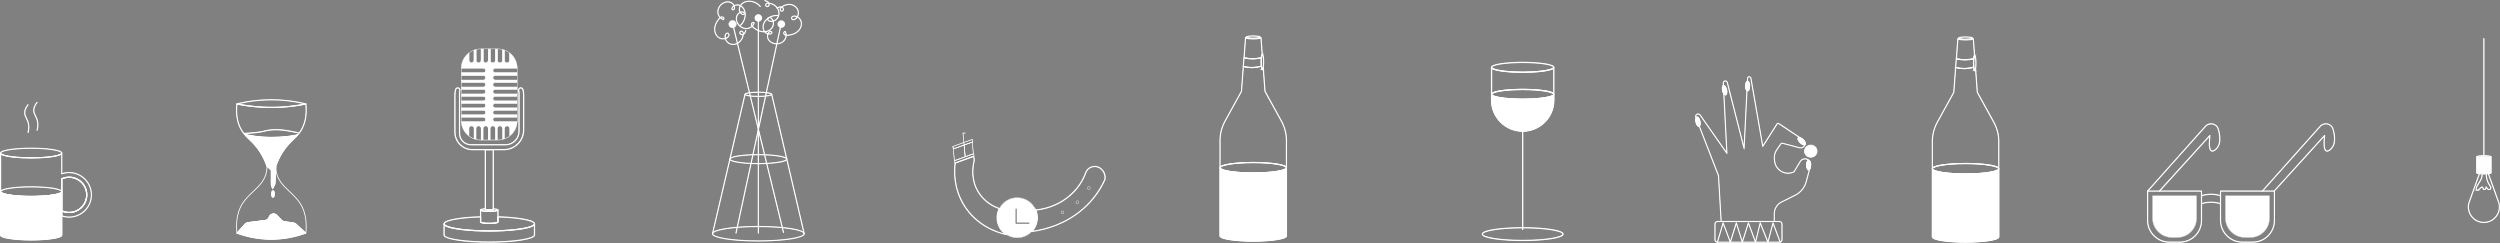 <?xml version="1.0" encoding="UTF-8"?>
<svg id="Capa_2" data-name="Capa 2" xmlns="http://www.w3.org/2000/svg" viewBox="0 0 2229.35 216.79">
  <rect x="0" y="0" width="2229.35" height="216.79" fill="#808080" stroke="none"/>
  <defs>
    <style>
      .cls-1 {
        fill: #112be7;
      }

      .cls-1, .cls-2, .cls-3, .cls-4, .cls-5 {
        stroke: #fff;
      }

      .cls-1, .cls-2, .cls-3, .cls-5 {
        stroke-width: .75px;
      }

      .cls-1, .cls-3, .cls-4 {
        stroke-miterlimit: 10;
      }

      .cls-2, .cls-3, .cls-6, .cls-4 {
        fill: #fff;
      }

      .cls-2, .cls-5 {
        stroke-linecap: round;
        stroke-linejoin: round;
      }

      .cls-6 {
        stroke-width: 0px;
      }

      .cls-4 {
        stroke-width: .25px;
      }

      .cls-5 {
        fill: none;
      }
    </style>
  </defs>
  <g id="OBJECTS">
    <g>
      <g>
        <path class="cls-3" d="M2214.98,138.81c-.08,0-.15-.06-.15-.14V34.37c0-.08.07-.14.15-.14s.15.06.15.14v104.3c0,.08-.07.14-.15.14Z"/>
        <path class="cls-3" d="M2214.99,141.07c-2.29,0-6.63-.24-6.63-1.17s4.34-1.17,6.63-1.17,6.63.24,6.63,1.17-4.33,1.17-6.63,1.17ZM2214.99,139.03c-4.16,0-6.33.57-6.33.87s2.23.87,6.33.87,6.33-.57,6.33-.87-2.17-.87-6.33-.87Z"/>
        <path class="cls-3" d="M2214.99,141.96c-2.29,0-6.63-.24-6.63-1.17s4.34-1.17,6.63-1.17,6.63.24,6.63,1.17-4.33,1.17-6.63,1.17ZM2214.99,139.92c-4.16,0-6.33.57-6.33.87s2.23.87,6.33.87,6.33-.57,6.33-.87-2.17-.87-6.33-.87Z"/>
        <path class="cls-3" d="M2214.99,142.85c-2.29,0-6.63-.24-6.63-1.17s4.34-1.17,6.63-1.17,6.63.24,6.63,1.17-4.33,1.17-6.63,1.17ZM2214.99,140.81c-4.16,0-6.33.57-6.33.87s2.23.87,6.33.87,6.33-.57,6.33-.87-2.17-.87-6.33-.87Z"/>
        <path class="cls-3" d="M2214.99,143.74c-2.29,0-6.63-.24-6.63-1.17s4.34-1.17,6.63-1.17,6.63.24,6.63,1.17-4.33,1.17-6.63,1.17ZM2214.99,141.7c-4.16,0-6.33.57-6.33.87s2.23.87,6.33.87,6.33-.57,6.33-.87-2.17-.87-6.33-.87Z"/>
        <path class="cls-3" d="M2214.99,144.62c-2.29,0-6.63-.24-6.63-1.17s4.34-1.17,6.63-1.17,6.63.24,6.63,1.17-4.33,1.17-6.63,1.17ZM2214.99,142.58c-4.16,0-6.33.57-6.33.87s2.23.87,6.33.87,6.33-.57,6.33-.87-2.17-.87-6.33-.87Z"/>
        <path class="cls-3" d="M2214.99,146.4c-2.29,0-6.63-.24-6.63-1.17s4.34-1.17,6.63-1.17,6.63.24,6.63,1.17-4.33,1.17-6.63,1.17ZM2214.99,144.36c-4.16,0-6.33.57-6.33.87s2.23.87,6.33.87,6.33-.57,6.33-.87-2.17-.87-6.33-.87Z"/>
        <path class="cls-3" d="M2214.99,145.51c-2.29,0-6.63-.24-6.63-1.17s4.34-1.17,6.63-1.17,6.63.24,6.63,1.17-4.33,1.17-6.63,1.17ZM2214.99,143.47c-4.16,0-6.33.57-6.33.87s2.23.87,6.33.87,6.33-.57,6.33-.87-2.17-.87-6.33-.87Z"/>
        <path class="cls-3" d="M2214.99,147.29c-2.29,0-6.63-.24-6.63-1.17s4.34-1.17,6.63-1.17,6.63.24,6.63,1.17-4.33,1.17-6.63,1.17ZM2214.99,145.25c-4.16,0-6.33.57-6.33.87s2.23.87,6.33.87,6.33-.57,6.33-.87-2.17-.87-6.33-.87Z"/>
        <path class="cls-3" d="M2214.99,149.06c-2.29,0-6.63-.24-6.63-1.17s4.34-1.17,6.63-1.17,6.63.24,6.63,1.17-4.33,1.17-6.63,1.17ZM2214.99,147.02c-4.16,0-6.33.57-6.33.87s2.23.87,6.33.87,6.33-.57,6.33-.87-2.17-.87-6.33-.87Z"/>
        <path class="cls-3" d="M2214.99,148.18c-2.29,0-6.63-.24-6.63-1.17s4.34-1.17,6.63-1.17,6.63.24,6.63,1.17-4.33,1.17-6.63,1.17ZM2214.99,146.14c-4.16,0-6.33.57-6.33.87s2.23.87,6.33.87,6.33-.57,6.33-.87-2.17-.87-6.33-.87Z"/>
        <path class="cls-3" d="M2214.99,149.95c-2.29,0-6.63-.24-6.63-1.17s4.34-1.17,6.63-1.17,6.63.24,6.63,1.17-4.33,1.17-6.63,1.17ZM2214.99,147.91c-4.16,0-6.33.57-6.33.87s2.23.87,6.33.87,6.33-.57,6.33-.87-2.17-.87-6.33-.87Z"/>
        <path class="cls-3" d="M2214.99,151.73c-2.29,0-6.63-.24-6.63-1.17s4.34-1.17,6.63-1.17,6.63.24,6.63,1.17-4.33,1.17-6.63,1.17ZM2214.99,149.69c-4.16,0-6.33.57-6.33.87s2.23.87,6.33.87,6.33-.57,6.33-.87-2.17-.87-6.33-.87Z"/>
        <path class="cls-3" d="M2214.99,150.84c-2.29,0-6.63-.24-6.63-1.17s4.34-1.17,6.63-1.17,6.63.24,6.63,1.17-4.33,1.17-6.63,1.17ZM2214.99,148.8c-4.16,0-6.33.57-6.33.87s2.23.87,6.33.87,6.33-.57,6.33-.87-2.17-.87-6.33-.87Z"/>
        <path class="cls-3" d="M2214.99,153.5c-2.29,0-6.63-.24-6.63-1.17s4.34-1.17,6.63-1.17,6.63.24,6.63,1.17-4.33,1.17-6.63,1.17ZM2214.99,151.46c-4.16,0-6.33.57-6.33.87s2.23.87,6.33.87,6.33-.57,6.33-.87-2.17-.87-6.33-.87Z"/>
        <path class="cls-3" d="M2214.99,152.62c-2.29,0-6.63-.24-6.63-1.17s4.34-1.17,6.63-1.17,6.63.24,6.63,1.17-4.33,1.17-6.63,1.17ZM2214.99,150.58c-4.16,0-6.33.57-6.33.87s2.23.87,6.33.87,6.33-.57,6.33-.87-2.17-.87-6.33-.87Z"/>
        <path class="cls-3" d="M2214.99,154.39c-2.29,0-6.63-.24-6.63-1.17s4.34-1.17,6.63-1.17,6.63.24,6.63,1.17-4.33,1.17-6.63,1.17ZM2214.99,152.35c-4.16,0-6.33.57-6.33.87s2.23.87,6.33.87,6.33-.57,6.33-.87-2.17-.87-6.33-.87Z"/>
        <path class="cls-3" d="M2214.99,155.28c-2.29,0-6.63-.24-6.63-1.17s4.34-1.17,6.63-1.17,6.63.24,6.63,1.17-4.33,1.17-6.63,1.17ZM2214.99,153.24c-4.16,0-6.33.57-6.33.87s2.23.87,6.33.87,6.33-.57,6.33-.87-2.17-.87-6.33-.87Z"/>
        <path class="cls-3" d="M2214.98,198.51c-4.39,0-8.44-2-11.11-5.49-2.67-3.49-3.54-7.92-2.39-12.15l9.66-26.81c.02-.06.08-.1.14-.1h7.4c.06,0,.12.04.14.1l9.65,26.8c1.15,4.25.28,8.68-2.39,12.17-2.67,3.49-6.72,5.49-11.11,5.49ZM2211.39,154.26l-9.62,26.7c-1.12,4.14-.27,8.47,2.34,11.88,2.61,3.41,6.57,5.37,10.87,5.37s8.26-1.96,10.87-5.37c2.61-3.41,3.46-7.75,2.34-11.89l-9.61-26.69h-7.19Z"/>
        <path class="cls-3" d="M2209.11,169.82c-.2,0-.39-.04-.55-.13-.33-.18-.55-.55-.6-.99-.04-.39.05-.77.14-1.1.5-1.71,1.48-3.23,2.43-4.71.23-.36.46-.71.68-1.07,1.01-1.63,2.15-3.78,1.99-6.02,0-.08.06-.15.14-.16.08,0,.15.06.16.14.16,2.33-1,4.54-2.04,6.2-.22.36-.45.72-.69,1.08-.94,1.45-1.91,2.96-2.39,4.63-.09.31-.17.65-.13.98.04.33.21.62.45.76.24.13.57.13.89-.01.31-.14.57-.37.82-.6l1.71-1.52c.23-.2.49-.44.81-.56.3-.12.73-.15,1.04.11.3.25.36.62.41.99.04.26.07.5.19.7.16.25.41.32.6.34.37.04.77-.11,1.01-.37.46-.49.58-1.23.65-1.89,0-.07.06-.12.12-.13.07-.01.13.02.16.08.37.71.79,1.51,1.49,1.98.64.43,1.65.48,2.13-.14.35-.44.31-1.08.16-1.53-.16-.46-.44-.88-.72-1.29l-.13-.19c-1.89-2.8-2.99-6.19-3.12-9.56,0-.08.06-.15.14-.16h0c.08,0,.15.06.15.14.12,3.31,1.22,6.65,3.07,9.41l.13.19c.29.42.59.86.76,1.36.23.68.15,1.35-.2,1.81-.6.77-1.79.7-2.54.2-.62-.41-1.03-1.06-1.36-1.67-.09.57-.26,1.16-.67,1.59-.31.33-.81.5-1.26.46-.36-.04-.65-.21-.82-.48-.15-.25-.2-.53-.24-.81-.05-.32-.09-.62-.3-.8-.18-.15-.47-.17-.75-.06-.27.11-.5.31-.72.51l-1.71,1.52c-.26.23-.55.49-.9.64-.2.09-.41.13-.61.13Z"/>
      </g>
      <path class="cls-3" d="M1963.15,170.24h-48.06c-.07,0-.15.06-.15.15v26.12c0,10.78,8.78,19.56,19.56,19.56h9.46c10.67,0,19.34-8.68,19.34-19.35v-26.33c0-.09-.06-.15-.15-.15ZM1963.01,196.71c0,10.51-8.55,19.04-19.04,19.04h-9.46c-10.62,0-19.25-8.63-19.25-19.25v-25.98h47.75v26.18Z"/>
      <g>
        <path class="cls-6" d="M1958.78,174.38h-39.29c-.09,0-.16.07-.16.15v19.85c0,9.66,7.87,17.53,17.55,17.53h4.73c9.56,0,17.33-7.77,17.33-17.33v-20.06c0-.07-.06-.15-.15-.15ZM1958.63,194.59c0,9.4-7.64,17.03-17.03,17.03h-4.73c-9.51,0-17.24-7.74-17.24-17.24v-19.69h39v19.9Z"/>
        <path class="cls-6" d="M1958.63,174.69v19.9c0,9.4-7.64,17.03-17.03,17.03h-4.73c-9.51,0-17.24-7.74-17.24-17.24v-19.69h39Z"/>
      </g>
      <path class="cls-3" d="M2028.19,170.24h-48.06c-.07,0-.15.06-.15.15v26.12c0,10.78,8.77,19.56,19.56,19.56h9.46c10.66,0,19.34-8.68,19.34-19.35v-26.33c0-.09-.06-.15-.15-.15ZM2028.04,196.71c0,10.51-8.55,19.04-19.04,19.04h-9.46c-10.62,0-19.26-8.63-19.26-19.25v-25.98h47.77v26.18Z"/>
      <g>
        <path class="cls-6" d="M2023.81,174.38h-39.31c-.07,0-.15.07-.15.15v19.85c0,9.66,7.87,17.53,17.55,17.53h4.73c9.56,0,17.33-7.77,17.33-17.33v-20.06c0-.07-.06-.15-.15-.15ZM2023.67,194.59c0,9.4-7.64,17.03-17.03,17.03h-4.73c-9.51,0-17.24-7.74-17.24-17.24v-19.69h39v19.9Z"/>
        <path class="cls-6" d="M2023.67,174.69v19.9c0,9.4-7.64,17.03-17.03,17.03h-4.73c-9.51,0-17.24-7.74-17.24-17.24v-19.69h39Z"/>
      </g>
      <path class="cls-3" d="M1980.13,174.68s-.03,0-.05,0c-3.28-1.04-6.66-1.47-10.05-1.27-2.31.13-4.61.56-6.83,1.27-.08.02-.16-.02-.19-.1-.03-.08.02-.16.1-.19,2.25-.72,4.57-1.15,6.9-1.29,3.43-.2,6.85.23,10.16,1.29.08.02.12.11.1.19-.02.06-.08.1-.14.1Z"/>
      <path class="cls-3" d="M1980.13,181.8s-.03,0-.05,0c-3.28-1.04-6.66-1.48-10.05-1.27-2.31.13-4.61.56-6.83,1.27-.08.02-.16-.02-.19-.1-.03-.08.02-.16.1-.19,2.25-.72,4.57-1.15,6.9-1.29,3.43-.2,6.85.23,10.16,1.29.08.02.12.11.1.19-.02.06-.08.1-.14.1Z"/>
      <path class="cls-3" d="M1925.62,170.53s-.07-.01-.1-.04c-.06-.06-.07-.15,0-.21l45.02-49.56s.11-.06.17-.04c.06.03.09.09.09.15-.97,8.22-.46,12.95,1.47,13.68,1,.37,2.46-.33,4.1-1.98,2.35-2.37,3.33-6,2.91-10.82-.31-3.61-1.34-6.72-1.64-7.58-.8-1.55-2.23-2.75-3.92-3.27-2.49-.78-5.21-.02-6.95,1.92l-51.54,57.7c-.06.06-.15.07-.21.01-.06-.06-.07-.15-.01-.21l51.54-57.7c1.81-2.03,4.66-2.82,7.26-2,1.76.55,3.25,1.8,4.1,3.44.76,2.16,4.25,13.12-1.33,18.73-1.73,1.74-3.3,2.47-4.41,2.05-2.06-.77-2.64-5.33-1.71-13.53l-44.7,49.21s-.07.05-.11.05Z"/>
      <path class="cls-3" d="M2027.95,170.53s-.07-.01-.1-.04c-.06-.06-.07-.15-.01-.21l45.02-49.56s.11-.06.17-.04c.06.03.09.09.09.15-.97,8.22-.46,12.95,1.47,13.68,1,.37,2.46-.33,4.1-1.98,2.35-2.37,3.33-6,2.91-10.82-.31-3.61-1.34-6.72-1.64-7.58-.8-1.55-2.23-2.75-3.92-3.27-2.49-.78-5.21-.03-6.95,1.92l-51.54,57.7c-.06.06-.15.07-.21.01-.06-.06-.07-.15-.01-.21l51.54-57.7c1.81-2.03,4.66-2.82,7.26-2,1.76.55,3.25,1.8,4.1,3.44.76,2.16,4.25,13.12-1.33,18.73-1.73,1.74-3.3,2.47-4.42,2.05-2.06-.77-2.64-5.33-1.71-13.53l-44.7,49.21s-.07.05-.11.05Z"/>
      <rect class="cls-6" x="1925.55" y="188.89" width="14.16" height=".37" transform="translate(432.36 1421.95) rotate(-45)"/>
      <rect class="cls-6" x="1935.84" y="189.17" width="14.16" height=".37" transform="translate(435.17 1429.31) rotate(-45)"/>
      <rect class="cls-6" x="1991.94" y="189.93" width="14.16" height=".37" transform="translate(451.07 1469.21) rotate(-45)"/>
      <rect class="cls-6" x="2002.23" y="190.21" width="14.16" height=".37" transform="translate(453.88 1476.56) rotate(-45)"/>
      <g>
        <path class="cls-3" d="M1752.2,53.41c-2.57,0-5.14-.28-7.64-.84-.07-.02-.12-.08-.12-.16l1.34-18.05c0-.08.07-.14.15-.14h.13c.06,0,.12.04.14.1.02.06,0,.13-.05.17-.01.34,2.34.95,6.66.95s6.66-.61,6.66-.92c-.05-.04-.08-.12-.06-.18.02-.06.07-.11.13-.11h.13c.08,0,.14.06.15.14l1.12,15.01s-.02.1-.06.13c-.21.17-.51,1.03-.7,2.94,0,.08-.07.13-.15.13-.03,0-.06-.01-.09-.03-2.28.53-4.63.82-6.98.87-.25,0-.51,0-.76,0ZM1744.75,52.31c2.69.59,5.46.87,8.2.8,2.35-.05,4.69-.34,6.95-.87.12-1.15.35-2.51.74-2.93l-1.08-14.48c-.87.65-4.32.9-6.75.9s-5.9-.25-6.76-.9l-1.3,17.47Z"/>
        <path class="cls-3" d="M1782.39,150.64c-.08,0-.15-.07-.15-.15,0-2.18-11.84-4.52-29.46-4.52s-29.47,2.34-29.47,4.52c0,.08-.07.15-.15.15s-.15-.07-.15-.15v-24.29c0-6.03,1.54-12.01,4.44-17.29l14.68-26.62,1.65-22.15s.03-.08.06-.11c.04-.03.08-.04.13-.02,2.82.75,5.75,1.07,8.7.98,2.48-.09,4.95-.5,7.34-1.21.04-.01.09,0,.13.02.04.02.06.06.07.11.23,2.27.6,3.01.75,3.01.09,0,.36-.31.59-1.73.01-.07.07-.14.15-.13.08,0,.14.06.14.14l1.57,21.09,14.68,26.62c2.91,5.28,4.45,11.26,4.45,17.29v24.29c0,.08-.07.15-.15.15ZM1744.06,60.33l-1.64,22s0,.04-.02.06l-14.69,26.65c-2.88,5.24-4.4,11.17-4.4,17.15v23.57c1.11-1.3,5.09-2.19,8.51-2.73,5.61-.89,13.05-1.37,20.96-1.37,13.42,0,27.27,1.52,29.46,4.1v-23.57c0-5.99-1.53-11.92-4.42-17.15l-14.69-26.65s-.02-.04-.02-.06l-1.49-20.09c-.28.96-.56.96-.67.96-.46,0-.81-1.04-1.03-3.1-2.37.68-4.8,1.08-7.25,1.17-2.92.1-5.82-.22-8.62-.94Z"/>
        <path class="cls-3" d="M1752.78,155.3c-16.7,0-29.77-2.11-29.77-4.81,0-1.7,4.79-2.82,8.81-3.45,5.61-.89,13.05-1.37,20.96-1.37,14.63,0,29.76,1.8,29.76,4.82,0,2.7-13.07,4.81-29.76,4.81ZM1752.78,145.96c-17.63,0-29.47,2.34-29.47,4.52s11.84,4.51,29.47,4.51,29.46-2.33,29.46-4.51-11.84-4.52-29.46-4.52Z"/>
        <g>
          <path class="cls-3" d="M1782.39,150.49v60.77c0,2.56-13.27,4.66-29.61,4.66s-29.62-2.1-29.62-4.66v-60.77c0,2.56,13.28,4.66,29.62,4.66s29.61-2.1,29.61-4.66Z"/>
          <path class="cls-3" d="M1752.78,216.07c-16.7,0-29.77-2.11-29.77-4.81v-60.77c0-.08.07-.15.15-.15s.15.07.15.15c0,2.18,11.84,4.51,29.47,4.51s29.46-2.33,29.46-4.51c0-.08.07-.15.15-.15s.15.07.15.15v60.77c0,2.7-13.07,4.81-29.76,4.81ZM1723.3,151.19v60.07c0,2.18,11.84,4.51,29.47,4.51s29.46-2.33,29.46-4.51v-60.07c-2.04,2.35-14.25,4.11-29.46,4.11s-27.43-1.76-29.47-4.11Z"/>
        </g>
        <path class="cls-3" d="M1752.78,35.07c-2.56,0-6.38-.3-6.38-1.12,0-.09.05-.18.12-.24.55-.61,3.63-.89,6.26-.89s5.7.28,6.27.91c.05.04.1.13.1.22,0,.82-3.81,1.12-6.37,1.12ZM1752.78,33.1c-3.34,0-5.71.41-6.07.82l-.03.04c0,.29,2.15.84,6.1.84s6.09-.56,6.09-.84c0,0,0-.02-.01-.02-.38-.42-2.75-.83-6.08-.83Z"/>
        <path class="cls-3" d="M1760.95,63.2c-.48,0-.83-1.1-1.05-3.27-.12-1.05-.18-2.34-.18-3.73s.06-2.7.18-3.74c.13-1.25.37-2.82.82-3.17.06-.06.13-.09.22-.09.97,0,1.23,4.58,1.23,7,0,1.9-.12,3.73-.34,5.02-.33,1.98-.75,1.98-.89,1.98ZM1760.95,49.5s-.04.02-.04.03c-.21.17-.51,1.03-.71,2.96-.12,1.04-.18,2.32-.18,3.71s.06,2.66.18,3.7c.23,2.27.6,3.01.75,3.01.09,0,.36-.31.59-1.73.21-1.28.33-3.09.33-4.97,0-4.4-.6-6.7-.93-6.7Z"/>
        <path class="cls-3" d="M1751.64,61.29c-2.63,0-5.23-.34-7.75-1.01-.07-.02-.12-.08-.11-.16l.57-7.67s.03-.08.06-.11c.04-.02.08-.03.12-.03,2.74.62,5.58.9,8.39.84,2.4-.05,4.79-.35,7.1-.9.04,0,.09,0,.13.03.04.03.06.07.06.12v.06s0,.01,0,.02c-.12,1.04-.18,2.32-.18,3.71s.06,2.66.18,3.7c0,.07-.04.14-.11.16-2.42.72-4.92,1.13-7.42,1.22-.35.01-.69.02-1.04.02ZM1744.08,60.03c2.79.73,5.67,1.05,8.58.95,2.44-.09,4.87-.48,7.22-1.17-.11-1.03-.17-2.27-.17-3.61s.06-2.57.16-3.6c-2.27.52-4.61.81-6.96.86-2.78.06-5.58-.21-8.29-.81l-.55,7.37Z"/>
      </g>
      <path class="cls-3" d="M1614.56,147.99l-3.81,14.2c-1.39,5.17-4.93,9.5-9.72,11.91l-12.36,6.17c-1.63.82-3.05,2.02-4.11,3.49-1.46,1.98-2.23,4.32-2.23,6.78v7.01c0,.07-.05.12-.12.12s-.12-.05-.12-.12v-7.01c0-2.52.78-4.91,2.27-6.93,1.09-1.5,2.54-2.72,4.21-3.55l12.34-6.18c4.73-2.36,8.23-6.64,9.6-11.74l3.81-14.2c.63-2.34-.53-4.76-2.75-5.74-2.26-1-4.91-.16-6.18,1.95l-5.52,9.15s-.03.03-.04.04c-4.51,2.26-9.99,1.45-13.66-2.01l-.1-.1c-2.12-2-3.44-4.69-3.72-7.57l-.2-2.04c-.27-2.83.46-5.69,2.08-8.02l3.76-5.45c.33-.46.92-.68,1.48-.53l15.27,4.02c1.04.27,2.11.1,3.02-.48.9-.57,1.5-1.48,1.7-2.53.29-1.5-.36-3.02-1.64-3.87l-21.78-14.46c-.21-.14-.45-.19-.7-.14-.23.05-.45.19-.57.4l-12.74,20.04s-.08.07-.12.05c-.05-.01-.1-.05-.11-.1l-10.61-60.86c-.11-.64-.67-1.12-1.33-1.12-.72,0-1.33.57-1.37,1.29l-3.12,62.44c0,.07-.05.12-.11.12-.08.01-.12-.03-.14-.1l-14.95-58.75c-.19-.75-.87-1.27-1.64-1.27-.46,0-.9.18-1.22.52-.33.34-.49.78-.46,1.24l3.21,62.66c.01.05-.03.11-.08.12-.05.01-.11,0-.15-.05l-23.89-34.19c-.34-.49-.89-.81-1.49-.87-.6-.05-1.19.16-1.61.59-.59.57-.77,1.44-.48,2.2l20.2,52.1v.04l2.38,40.78v.25s-.25,0-.25,0v-.25s-2.38-40.75-2.38-40.75l-20.19-52.08c-.33-.85-.12-1.82.53-2.46.48-.48,1.13-.72,1.82-.66.67.07,1.28.42,1.68.97l23.64,33.83-3.2-62.21c-.03-.53.16-1.04.53-1.44.37-.38.87-.6,1.41-.6.89,0,1.65.6,1.89,1.46l14.75,57.95,3.08-61.6c.04-.86.75-1.53,1.61-1.53.78,0,1.45.56,1.59,1.33l10.54,60.53,12.56-19.77c.16-.26.44-.44.74-.51.31-.07.63-.01.89.16l21.79,14.48c1.35.9,2.04,2.52,1.75,4.13-.22,1.12-.86,2.08-1.83,2.69-.96.62-2.11.79-3.21.51l-15.27-4.02c-.45-.12-.93.05-1.19.44l-3.77,5.45c-1.59,2.28-2.3,5.07-2.04,7.85l.21,2.04c.27,2.83,1.57,5.47,3.65,7.42l.1.08c3.57,3.38,8.93,4.17,13.33,2l5.5-9.12c1.34-2.23,4.13-3.1,6.51-2.05,2.32,1.04,3.54,3.58,2.88,6.04Z"/>
      <g>
        <path class="cls-3" d="M1515.88,108.1c.51,2.29.15,4.33-.82,4.54s-2.16-1.47-2.67-3.76-.15-4.33.82-4.54c.96-.21,2.16,1.47,2.67,3.76Z"/>
        <path class="cls-3" d="M1514.9,112.78c-1,0-2.12-1.63-2.63-3.88-.53-2.4-.13-4.46.91-4.69,1.04-.23,2.29,1.46,2.82,3.86h0c.53,2.4.13,4.46-.91,4.69-.06.01-.13.02-.2.02ZM1513.38,104.44s-.1,0-.14.02c-.88.2-1.21,2.21-.72,4.39.49,2.18,1.65,3.86,2.52,3.67.88-.2,1.21-2.21.72-4.39h0c-.46-2.07-1.52-3.68-2.38-3.68Z"/>
      </g>
      <g>
        <path class="cls-3" d="M1539.63,80.03c.51,2.29.15,4.33-.82,4.54-.96.21-2.16-1.47-2.67-3.76s-.15-4.33.82-4.54c.96-.21,2.16,1.47,2.67,3.76Z"/>
        <path class="cls-3" d="M1538.65,84.72c-1,0-2.12-1.63-2.63-3.88-.53-2.4-.13-4.46.91-4.69.52-.12,1.1.24,1.64.99.51.72.93,1.74,1.19,2.87h0c.25,1.12.3,2.23.15,3.1-.16.91-.54,1.48-1.06,1.59-.06.01-.13.02-.2.02ZM1537.13,76.38s-.09,0-.14.01c-.88.2-1.21,2.21-.72,4.39.49,2.18,1.64,3.87,2.52,3.67.41-.09.72-.6.86-1.39.15-.84.1-1.91-.14-3h0c-.24-1.09-.65-2.08-1.15-2.78-.41-.58-.86-.91-1.24-.91Z"/>
      </g>
      <g>
        <path class="cls-3" d="M1560.19,76.78c0,2.35-.8,4.25-1.79,4.25s-1.79-1.9-1.79-4.25.8-4.25,1.79-4.25,1.79,1.9,1.79,4.25Z"/>
        <path class="cls-3" d="M1558.41,81.16c-1.07,0-1.91-1.92-1.91-4.38s.84-4.38,1.91-4.38,1.91,1.92,1.91,4.38-.84,4.38-1.91,4.38ZM1558.41,72.65c-.9,0-1.66,1.89-1.66,4.13s.76,4.13,1.66,4.13,1.66-1.89,1.66-4.13-.76-4.13-1.66-4.13Z"/>
      </g>
      <g>
        <path class="cls-3" d="M1607.88,124.64c1.66,1.66,2.44,3.57,1.74,4.27-.7.7-2.61-.08-4.27-1.74-1.66-1.66-2.44-3.57-1.74-4.27.7-.7,2.61.08,4.27,1.74Z"/>
        <path class="cls-3" d="M1608.91,129.29c-.97,0-2.4-.8-3.64-2.04-1.74-1.74-2.5-3.69-1.75-4.45.76-.76,2.71,0,4.45,1.74.81.82,1.45,1.72,1.78,2.54.35.86.34,1.54-.04,1.91-.19.19-.47.29-.81.29ZM1604.33,122.76c-.27,0-.48.07-.63.22-.63.64.16,2.51,1.75,4.09,1.19,1.19,2.55,1.96,3.46,1.96.28,0,.49-.07.63-.22.3-.3.29-.89-.01-1.64-.32-.79-.94-1.66-1.73-2.45-1.21-1.21-2.59-1.96-3.46-1.96Z"/>
      </g>
      <g>
        <ellipse class="cls-3" cx="1612.82" cy="147.2" rx="1.79" ry="4.25"/>
        <path class="cls-3" d="M1612.82,151.58c-1.07,0-1.91-1.92-1.91-4.38s.84-4.38,1.91-4.38,1.91,1.92,1.91,4.38-.84,4.38-1.91,4.38ZM1612.82,143.07c-.9,0-1.66,1.89-1.66,4.13s.76,4.13,1.66,4.13,1.66-1.89,1.66-4.13-.76-4.13-1.66-4.13Z"/>
      </g>
      <path class="cls-3" d="M1586.89,197.42h-55.4c-1.27,0-2.31,1.04-2.31,2.31v14.03c0,1.27,1.04,2.31,2.31,2.31h55.4c.18,0,.34-.01.51-.05.08-.01.16-.04.23-.07.92-.31,1.57-1.18,1.57-2.19v-14.03c0-1.27-1.04-2.31-2.31-2.31ZM1588.94,213.76c0,.9-.59,1.67-1.39,1.93-.08.04-.16.07-.25.08-.12.03-.27.04-.41.04h-55.4s-.07,0-.1-.01c-1.09-.04-1.95-.93-1.95-2.04v-14.03c0-1.13.92-2.06,2.05-2.06h55.4c1.13,0,2.05.93,2.05,2.06v14.03Z"/>
      <path class="cls-3" d="M1531.49,216.07s-.02,0-.04,0c-.07-.02-.11-.09-.09-.16l5.1-17.16c.02-.05.06-.09.12-.09.05-.02.1.03.12.08l6.3,16.82,5.24-16.81c.03-.11.21-.11.24,0l5.23,16.78,5.31-16.78c.02-.05.06-.09.12-.09.05,0,.1.03.12.08l6.2,16.77,4.07-16.76c.01-.05.06-.09.11-.1.05,0,.11.03.13.08l6.74,16.81,4.43-16.79c.01-.05.06-.09.12-.09.06,0,.1.03.12.08l6.43,17.16c.02.07,0,.14-.07.16-.07.02-.14,0-.16-.07l-6.29-16.79-4.43,16.78c-.01.05-.06.09-.11.09-.05,0-.1-.03-.13-.08l-6.74-16.8-4.07,16.78c-.01.05-.06.09-.12.1-.04,0-.11-.03-.13-.08l-6.21-16.82-5.32,16.81c-.02.05-.07.09-.12.09h0c-.06,0-.1-.04-.12-.09l-5.22-16.77-5.22,16.77c-.02.05-.06.09-.12.09h0c-.05,0-.1-.03-.12-.08l-6.3-16.81-4.99,16.8c-.02.06-.07.09-.12.09Z"/>
      <path class="cls-3" d="M1620.31,134.81c0,2.99-2.5,5.41-5.58,5.41s-5.58-2.42-5.58-5.41,2.5-5.41,5.58-5.41,5.58,2.42,5.58,5.41Z"/>
      <g>
        <path class="cls-3" d="M1357.85,64.59c-13.74,0-27.96-1.71-27.96-4.56s14.21-4.58,27.96-4.58,27.94,1.71,27.94,4.58-14.21,4.56-27.94,4.56ZM1357.85,55.85c-16.49,0-27.56,2.16-27.56,4.18s11.08,4.17,27.56,4.17,27.55-2.15,27.55-4.17-11.07-4.18-27.55-4.18Z"/>
        <g>
          <path class="cls-3" d="M1357.84,204.86c-.11,0-.2-.09-.2-.2v-87.69c0-.11.09-.2.2-.2s.2.09.2.2v87.69c0,.11-.09.2-.2.2Z"/>
          <path class="cls-3" d="M1357.85,214.63c-17.79,0-36.19-2.2-36.19-5.87s18.4-5.87,36.19-5.87,36.18,2.2,36.18,5.87-18.39,5.87-36.18,5.87ZM1357.85,203.28c-21.41,0-35.8,2.83-35.8,5.48s14.38,5.48,35.8,5.48,35.78-2.83,35.78-5.48-14.38-5.48-35.78-5.48Z"/>
          <path class="cls-3" d="M1385.59,84.32c-.11,0-.2-.09-.2-.2,0-2.02-11.07-4.18-27.55-4.18s-27.56,2.16-27.56,4.18c0,.11-.09.2-.2.2s-.2-.09-.2-.2v-24.09c0-.11.09-.2.2-.2s.2.09.2.2c0,2.01,11.08,4.17,27.56,4.17s27.55-2.15,27.55-4.17c0-.11.09-.2.2-.2s.2.09.2.2v24.09c0,.11-.09.2-.2.2ZM1330.29,60.83v22.48c2.39-2.38,15.17-3.77,27.56-3.77s25.16,1.39,27.55,3.77v-22.48c-2.38,2.37-15.16,3.75-27.55,3.75s-25.18-1.39-27.56-3.75Z"/>
          <g>
            <path class="cls-3" d="M1385.59,84.12v5.11c0,15.32-12.43,27.74-27.76,27.74s-27.74-12.43-27.74-27.74v-5.11c0,2.42,12.44,4.38,27.76,4.38s27.74-1.96,27.74-4.38Z"/>
            <path class="cls-3" d="M1357.83,117.17c-15.41,0-27.94-12.53-27.94-27.94v-5.11c0-.11.09-.2.2-.2s.2.09.2.2c0,2.02,11.08,4.18,27.56,4.18s27.55-2.16,27.55-4.18c0-.11.09-.2.2-.2s.2.09.2.2v5.11c0,15.41-12.54,27.94-27.96,27.94ZM1330.29,84.93v4.3c0,15.19,12.36,27.55,27.55,27.55s27.56-12.36,27.56-27.55v-4.3c-2.38,2.38-15.16,3.77-27.55,3.77s-25.18-1.39-27.56-3.77Z"/>
          </g>
          <path class="cls-3" d="M1357.85,88.7c-13.74,0-27.96-1.71-27.96-4.58s14.21-4.58,27.96-4.58,27.94,1.71,27.94,4.58-14.21,4.58-27.94,4.58ZM1357.85,79.94c-16.49,0-27.56,2.16-27.56,4.18s11.08,4.18,27.56,4.18,27.55-2.16,27.55-4.18-11.07-4.18-27.55-4.18Z"/>
        </g>
      </g>
      <path class="cls-3" d="M217.45,119.19s-.09-.02-.12-.06c-.75-.96-1.34-1.81-1.88-2.67-3.81-6.14-5.3-13.95-4.42-23.22.01-.18.02-.35.05-.53,0-.04.03-.08.06-.1.03-.02.08-.03.12-.02,7.17,1.44,14.51,2.38,21.84,2.79.53.04,1.06.06,1.59.08h.09c.68.04,1.38.06,2.08.09.56.02,1.13.04,1.7.05,1.4.04,2.8.05,4.26.04.61,0,1.21-.01,1.81-.02h.78c.57-.03,1.14-.04,1.7-.06.36-.01.71-.03,1.07-.04.34-.02.68-.03,1.02-.04h.08c.53-.03,1.06-.05,1.59-.08,7.33-.41,14.67-1.35,21.84-2.79.04,0,.08,0,.12.02.03.02.06.06.06.1.02.17.05.35.06.53.88,9.29-.61,17.1-4.43,23.23-.52.84-1.09,1.66-1.75,2.51-.02.03-.06.05-.1.06-.04,0-.08,0-.11-.03-.61-.49-2.93-.93-6.78-1.65l-.13-.02c-4.87-.91-10.4-1.94-17.58-1.36-2.82.23-4.24.59-5.89,1-1.79.45-3.82.96-8.16,1.43-3.48.38-6.15.5-7.92.58-1.37.06-2.27.1-2.59.22-.02,0-.03,0-.05,0ZM211.36,92.9c-.01.12-.02.24-.03.36-.87,9.21.6,16.96,4.38,23.04h0c.52.83,1.09,1.65,1.8,2.57.42-.1,1.26-.14,2.57-.2,1.77-.08,4.43-.2,7.9-.58,4.32-.47,6.34-.98,8.12-1.42,1.66-.42,3.09-.78,5.94-1.01,7.22-.58,12.76.45,17.66,1.36l.11.02c3.83.72,6.02,1.13,6.81,1.63.61-.79,1.15-1.57,1.64-2.37,3.78-6.07,5.26-13.82,4.39-23.05,0-.11-.02-.23-.04-.35-7.13,1.42-14.44,2.35-21.72,2.76-.53.03-1.06.06-1.6.08h-.08c-.34.02-.68.03-1.02.04-.36.02-.72.03-1.07.04-.56.02-1.13.04-1.7.05h-.78c-.6.02-1.2.04-1.81.04-1.47.01-2.87,0-4.27-.04-.58-.01-1.14-.02-1.7-.05-.71-.02-1.4-.05-2.09-.08h-.09c-.53-.03-1.06-.05-1.59-.08-7.28-.41-14.59-1.34-21.72-2.76Z"/>
      <g>
        <path class="cls-3" d="M265.71,120.01c-2.58,3.01-5.5,5.32-8.64,8.81-.01,0-.01.01-.01.01-1.68,1.86-3.43,4.06-5.21,6.88-3.12,4.91-4.91,9.4-5.93,12.36l-.84,16.02-2,3.89-1.09-3.31v-13l-3.92-3.61c-1.03-2.96-2.83-7.44-5.94-12.36-1.8-2.84-3.55-5.05-5.22-6.91-3.28-3.63-6.3-5.98-8.96-9.18,2.61,1.07,12.79,2.94,24.12,2.94,9.91,0,20.29-1.23,23.66-2.54Z"/>
        <path class="cls-3" d="M243.07,168.13h-.01c-.06,0-.11-.05-.13-.1l-1.09-3.31s0-.03,0-.05v-12.94l-3.87-3.56s-.03-.04-.04-.06c-1.52-4.38-3.52-8.52-5.93-12.32-1.6-2.52-3.25-4.71-5.21-6.9-1.51-1.67-2.96-3.07-4.37-4.41-1.63-1.56-3.17-3.04-4.6-4.77-.04-.05-.05-.13,0-.18.04-.06.11-.08.18-.05,2.57,1.05,12.81,2.92,24.07,2.92,10.22,0,20.45-1.31,23.6-2.53.06-.02.14,0,.18.05.04.06.04.13,0,.18-1.33,1.56-2.75,2.92-4.25,4.36-1.41,1.36-2.87,2.76-4.39,4.45,0,0,0,0-.01.01h0c-1.91,2.12-3.62,4.36-5.2,6.86-2.43,3.83-4.42,7.97-5.91,12.3l-.84,16s0,.04-.02.06l-2,3.89s-.08.08-.13.08ZM242.13,164.65l.97,2.95,1.82-3.55.84-15.99s0-.03,0-.04c1.5-4.36,3.5-8.53,5.95-12.39,1.59-2.51,3.3-4.77,5.23-6.9h0s0,0,.01-.01c1.52-1.69,2.99-3.1,4.4-4.46,1.36-1.3,2.65-2.54,3.86-3.91-4.05,1.32-14.15,2.36-23.17,2.36-10.63,0-20.38-1.67-23.64-2.75,1.32,1.53,2.73,2.89,4.22,4.31,1.41,1.35,2.86,2.75,4.38,4.43,1.97,2.2,3.64,4.4,5.24,6.94,2.42,3.81,4.42,7.96,5.95,12.35l3.89,3.58s.05.07.05.11v12.98Z"/>
      </g>
      <path class="cls-5" d="M267.75,181.52c-2.79-4.42-6.52-7.84-10.1-11.23-5.33-5.06-10.35-10.04-11.5-18.16-.25-1.77-.25-3.24-.23-4.07l-.84,16.02-2,3.89-1.09-3.31v-13l-3.92-3.61c.02.84.01,2.3-.24,4.07-1.15,8.11-6.17,13.1-11.5,18.16-3.58,3.39-7.31,6.81-10.1,11.23-3.04,4.82-6.23,12.76-5.05,25.8.02.2.04.42.06.62l7.3-8.11c.66-.72,1.55-1.19,2.52-1.31l15.59-1.97c1.61-.19,2.94-1.34,3.39-2.89.54-1.87,2.21-2.94,3.92-2.94,1.04,0,2.1.4,2.91,1.25l4.23,4.43c.62.65,1.45,1.08,2.34,1.21l8.5,1.26c.8.12,1.56.48,2.16,1.04l8.65,8.02c.02-.2.04-.42.06-.62,1.19-13.04-2-20.98-5.05-25.8ZM243.45,176.02c-.78,0-1.4-1.35-1.4-3.02s.62-3.01,1.4-3.01,1.39,1.35,1.39,3.01-.62,3.02-1.39,3.02Z"/>
      <path class="cls-2" d="M241.73,95.92c-1.08,0-2.13-.01-3.19-.04-.58-.01-1.14-.02-1.7-.05-.71-.02-1.4-.05-2.09-.08h-.09c-.53-.03-1.06-.05-1.59-.08-7.29-.43-14.65-1.39-21.88-2.86-.07-.01-.12-.07-.12-.14,0-.07.05-.13.11-.15,9.64-2.37,19.56-3.63,29.5-3.72.44,0,.88,0,1.32,0,10.35,0,20.74,1.26,30.9,3.75.07.02.11.07.11.14,0,.07-.05.13-.11.15-.03,0-.06.02-.1.02h-.06s-.09.01-.13-.01c0,0,0,0,0,0-7.17,1.45-14.49,2.4-21.75,2.83-.54.03-1.06.06-1.6.08h-.08c-.34.02-.68.03-1.02.04-.36.02-.72.03-1.07.04-.56.02-1.13.04-1.7.05h-.78c-.6.02-1.2.04-1.81.04-.37,0-.73,0-1.08,0ZM211.92,92.65c7,1.38,14.12,2.3,21.17,2.72.53.04,1.06.06,1.59.08h.09c.68.04,1.38.06,2.08.09.56.02,1.13.04,1.7.05,1.4.04,2.79.05,4.26.04.61,0,1.21-.01,1.81-.02h.78c.57-.03,1.14-.04,1.7-.06.36-.01.71-.03,1.07-.04.34-.02.68-.03,1.02-.04h.08c.53-.03,1.06-.05,1.59-.08,7.08-.42,14.21-1.34,21.21-2.72-10.32-2.46-20.87-3.67-31.37-3.55-9.69.09-19.37,1.29-28.78,3.55Z"/>
      <path class="cls-6" d="M242.05,122.7c-11.29,0-21.59-1.89-24.18-2.95l-.06-.04c-.17-.21-.32-.39-.48-.57l-.15-.17.21-.07c.37-.13,1.24-.17,2.68-.23,1.77-.08,4.43-.2,7.9-.58,4.32-.47,6.34-.98,8.12-1.42,1.66-.42,3.09-.78,5.94-1.01,7.22-.58,12.76.45,17.66,1.36l.11.02c4.05.76,6.27,1.18,6.93,1.72l.11.09-.09.11c-.33.44-.68.84-.94,1.15l-.06.04c-3.62,1.41-14.26,2.55-23.71,2.55ZM218.02,119.49c2.63,1.05,12.83,2.91,24.03,2.91,10.18,0,20.38-1.3,23.57-2.52.23-.27.52-.61.81-.98-.75-.46-3.03-.89-6.66-1.57l-.13-.02c-4.87-.91-10.4-1.94-17.58-1.36-2.82.23-4.24.59-5.89,1-1.79.45-3.82.96-8.16,1.43-3.48.38-6.15.5-7.92.58-1.13.05-1.94.09-2.37.16.1.12.2.24.3.36Z"/>
      <g>
        <path class="cls-2" d="M272.38,207.89c-6.65,2.41-17.24,5.38-30.47,5.41-13.23-.04-23.82-3-30.47-5.41l7.23-8.04c.65-.71,1.53-1.18,2.49-1.29l15.45-1.95c1.59-.19,2.91-1.33,3.36-2.86.53-1.85,2.19-2.91,3.88-2.91,1.03,0,2.08.39,2.89,1.24l4.19,4.39c.62.64,1.44,1.07,2.32,1.2l8.42,1.25c.8.12,1.54.47,2.14,1.03l8.57,7.94Z"/>
        <path class="cls-2" d="M241.91,213.45c-10.4-.03-20.67-1.85-30.52-5.42l-.21-.07.15-.16,7.23-8.04c.68-.74,1.6-1.22,2.59-1.34l15.45-1.95c1.53-.18,2.8-1.26,3.24-2.76.52-1.8,2.14-3.02,4.03-3.02,1.14,0,2.2.45,2.99,1.28l4.19,4.4c.6.62,1.39,1.03,2.23,1.15l8.42,1.25c.84.13,1.6.5,2.22,1.07l8.75,8.11-.23.08c-9.85,3.57-20.12,5.4-30.52,5.42ZM211.7,207.83c9.76,3.51,19.92,5.3,30.21,5.33,10.28-.03,20.44-1.82,30.19-5.32l-8.4-7.78c-.57-.53-1.28-.88-2.06-.99l-8.42-1.25c-.91-.14-1.76-.58-2.4-1.24l-4.19-4.39c-.73-.77-1.72-1.19-2.78-1.19-1.75,0-3.26,1.13-3.74,2.8-.47,1.61-1.84,2.77-3.49,2.97l-15.45,1.95c-.92.11-1.77.56-2.4,1.25l-7.08,7.87Z"/>
      </g>
      <g>
        <path class="cls-6" d="M244.84,173c0,1.67-.62,3.02-1.39,3.02s-1.4-1.35-1.4-3.02.62-3.01,1.4-3.01,1.39,1.35,1.39,3.01Z"/>
        <path class="cls-6" d="M243.45,176.17c-.87,0-1.55-1.39-1.55-3.17s.68-3.16,1.55-3.16,1.54,1.39,1.54,3.16-.68,3.17-1.54,3.17ZM243.45,170.14c-.68,0-1.25,1.31-1.25,2.86s.57,2.87,1.25,2.87,1.24-1.31,1.24-2.87-.57-2.86-1.24-2.86Z"/>
      </g>
      <g>
        <path class="cls-3" d="M27.81,140.94c-13.49,0-27.44-1.67-27.44-4.45s13.95-4.45,27.44-4.45,27.42,1.67,27.42,4.45-13.94,4.45-27.42,4.45ZM27.81,132.34c-16.23,0-27.14,2.15-27.14,4.15s10.9,4.15,27.14,4.15,27.12-2.15,27.12-4.15-10.9-4.15-27.12-4.15Z"/>
        <path class="cls-3" d="M27.81,175.36c-13.49,0-27.44-1.66-27.44-4.44s13.95-4.45,27.44-4.45,27.42,1.67,27.42,4.45-13.94,4.44-27.42,4.44ZM27.81,166.77c-16.23,0-27.14,2.15-27.14,4.15s10.9,4.14,27.14,4.14,27.12-2.14,27.12-4.14-10.9-4.15-27.12-4.15Z"/>
        <path class="cls-3" d="M61.65,193.76c-2.25,0-4.48-.38-6.62-1.12-.06-.02-.1-.08-.1-.14v-4.47c0-.05.03-.1.07-.13.04-.03.1-.03.14,0,2.05.94,4.24,1.42,6.5,1.42,8.58,0,15.56-6.99,15.56-15.57s-6.98-15.56-15.56-15.56c-2.23,0-4.39.47-6.42,1.38v11.36c0,2.78-13.94,4.44-27.42,4.44s-27.44-1.66-27.44-4.44v-34.43c0-.08.07-.15.15-.15s.15.07.15.15c0,2,10.9,4.15,27.14,4.15s27.12-2.15,27.12-4.15c0-.08.07-.15.15-.15s.15.07.15.15v18.3c2.06-.71,4.22-1.06,6.42-1.06,11.03,0,20.01,8.97,20.01,20.01s-8.97,20.02-20.01,20.02ZM55.24,192.39c2.07.71,4.23,1.07,6.42,1.07,10.87,0,19.71-8.85,19.71-19.72s-8.84-19.71-19.71-19.71c-2.24,0-4.43.38-6.52,1.12-.05.02-.1,0-.14-.02-.04-.03-.06-.07-.06-.12v-17.82c-2.09,2.37-14.8,3.76-27.12,3.76s-25.04-1.39-27.14-3.76v33.74c0,2,10.9,4.14,27.14,4.14s27.12-2.14,27.12-4.14v-11.46c0-.06.03-.11.09-.14,2.09-.96,4.32-1.45,6.63-1.45,8.75,0,15.86,7.11,15.86,15.86s-7.11,15.87-15.86,15.87c-2.23,0-4.39-.46-6.42-1.36v4.13Z"/>
        <g>
          <path class="cls-3" d="M55.09,170.92v38.72c0,2.37-12.21,4.3-27.27,4.3s-27.29-1.93-27.29-4.3v-38.72c0,2.37,12.22,4.29,27.29,4.29s27.27-1.92,27.27-4.29Z"/>
          <path class="cls-3" d="M27.81,214.09c-13.49,0-27.44-1.67-27.44-4.45v-38.72c0-.08.07-.15.15-.15s.15.07.15.15c0,2,10.9,4.14,27.14,4.14s27.12-2.14,27.12-4.14c0-.08.07-.15.15-.15s.15.07.15.15v38.72c0,2.79-13.94,4.45-27.42,4.45ZM.67,171.61v38.03c0,2,10.9,4.15,27.14,4.15s27.12-2.15,27.12-4.15v-38.03c-2.09,2.36-14.8,3.75-27.12,3.75s-25.04-1.39-27.14-3.75Z"/>
        </g>
        <path class="cls-3" d="M61.65,189.61c-2.31,0-4.54-.49-6.63-1.45-.05-.02-.09-.08-.09-.14v-28.56c0-.06.03-.11.09-.14,2.09-.96,4.32-1.45,6.63-1.45,8.75,0,15.86,7.11,15.86,15.86s-7.11,15.87-15.86,15.87ZM55.24,187.93c2.02.92,4.18,1.38,6.42,1.38,8.58,0,15.56-6.99,15.56-15.57s-6.98-15.56-15.56-15.56c-2.23,0-4.39.47-6.42,1.38v28.37Z"/>
        <path class="cls-3" d="M61.65,189.61c-2.31,0-4.54-.49-6.63-1.45-.05-.02-.09-.08-.09-.14v-28.56c0-.06.03-.11.09-.14,2.09-.96,4.32-1.45,6.63-1.45,8.75,0,15.86,7.11,15.86,15.86s-7.11,15.87-15.86,15.87ZM55.24,187.93c2.02.92,4.18,1.38,6.42,1.38,8.58,0,15.56-6.99,15.56-15.57s-6.98-15.56-15.56-15.56c-2.23,0-4.39.47-6.42,1.38v28.37Z"/>
        <path class="cls-3" d="M24.99,118.36s-.03,0-.04,0c-.08-.02-.13-.1-.1-.18.76-2.73.87-5.39.35-7.92-.42-1.99-1.15-3.44-1.79-4.72-.81-1.61-1.51-3-1.51-5.03,0-2.37,1-4.8,2.99-7.22.05-.06.15-.07.21-.02.06.05.07.15.02.21-1.94,2.36-2.92,4.73-2.92,7.03,0,1.96.69,3.32,1.48,4.9.65,1.3,1.39,2.77,1.82,4.8.54,2.57.42,5.28-.35,8.06-.02.07-.08.11-.14.11Z"/>
        <path class="cls-3" d="M33.07,116.26s-.03,0-.04,0c-.08-.02-.13-.1-.1-.18.76-2.73.87-5.4.34-7.92-.42-1.99-1.15-3.44-1.79-4.72-.81-1.61-1.51-3-1.51-5.03,0-2.37,1-4.8,2.99-7.22.05-.06.15-.07.21-.02.06.05.07.15.02.21-1.94,2.37-2.92,4.73-2.92,7.03,0,1.96.69,3.32,1.48,4.9.65,1.3,1.39,2.77,1.82,4.8.54,2.57.42,5.28-.35,8.06-.02.07-.08.11-.14.11Z"/>
      </g>
      <path class="cls-3" d="M436.32,206.14c-9.17,0-17.86-.48-25.12-1.4-5.62-.7-15.1-2.28-15.39-5.01,0-.02,0-.04,0-.06l.16-.68s0-.03.02-.05c1.59-2.91,14.68-5.22,32.56-5.76h0s.09.02.13.05c.04.03.06.08.06.13v4.61c.03.35,2.66,1.02,7.57,1.02s7.56-.67,7.56-1.04v-4.6c0-.05.02-.1.06-.13.03-.03.08-.05.13-.05h0c15.77.49,32.75,2.7,32.75,6.41,0,2.78-9.58,4.42-15.3,5.15-7.17.9-16.12,1.4-25.19,1.4ZM396.18,199.73c.11.71,1.56,2.98,15.06,4.65,7.14.9,16.04,1.39,25.07,1.39s17.99-.49,25.15-1.39c9.38-1.2,14.98-2.98,14.98-4.78,0-2.87-13.83-5.45-32.2-6.04v4.41c0,1.11-5.18,1.4-7.92,1.4s-7.84-.29-7.94-1.37v-4.44c-17.34.54-30.49,2.81-32.05,5.55l-.15.62Z"/>
      <path class="cls-3" d="M436.31,216.07c-22.34,0-40.14-2.82-40.5-6.42v-9.93c0-.1.07-.18.17-.18h.01c.09,0,.17.07.18.16.07.67,1.37,2.98,15.07,4.68,7.15.9,16.05,1.39,25.07,1.39s17.98-.49,25.15-1.39c9.38-1.19,14.98-2.98,14.98-4.78,0-.1.08-.18.18-.18s.18.08.18.18v9.93c0,3.67-17.79,6.54-40.49,6.54ZM396.18,200.54v9.09c.37,3.62,21.05,6.07,40.14,6.07,10.74,0,20.85-.66,28.47-1.87,7.41-1.17,11.66-2.74,11.66-4.31v-9c-1.81,2.23-9.88,3.58-14.93,4.22-7.18.9-16.12,1.4-25.19,1.4s-17.95-.5-25.12-1.4c-5.04-.63-13.19-1.96-15.02-4.2Z"/>
      <path class="cls-3" d="M436.3,187.44c-1.2,0-2.4-.13-3.56-.38-.08-.02-.14-.09-.14-.18v-53.42c0-.1.08-.18.18-.18h7.06c.1,0,.18.08.18.18v53.42c0,.09-.06.16-.14.18-1.15.25-2.33.38-3.51.38h-.07ZM432.96,186.72c1.09.23,2.22.34,3.34.34h.07c1.1,0,2.21-.12,3.29-.35v-53.09h-6.7v53.09Z"/>
      <g>
        <path class="cls-3" d="M436.32,188.66c-1.75,0-3.43-.09-4.85-.27-3.03-.38-3.07-.92-3.08-1.09,0-.02,0-.04,0-.05l.03-.13s.01-.03.02-.05c.36-.66,2.87-.96,4.33-1.08.04,0,.1.01.14.05.04.03.06.08.06.13v.56c1.09.23,2.22.34,3.34.34h.07c1.1,0,2.21-.12,3.29-.35v-.55c0-.05.02-.1.06-.13s.09-.05.14-.05c2,.16,4.38.52,4.38,1.27,0,.5-1.03.88-3.07,1.14-1.4.17-3.13.27-4.85.27ZM428.75,187.29c.06.12.64.47,2.76.74,1.41.17,3.07.26,4.81.26s3.42-.09,4.81-.26c2.28-.28,2.75-.68,2.75-.77,0-.18-.97-.64-3.85-.89v.5c0,.09-.06.16-.14.18-1.15.25-2.33.38-3.51.38h-.07c-1.2,0-2.4-.13-3.56-.38-.08-.02-.14-.09-.14-.18v-.5c-2.37.21-3.63.58-3.83.85v.06Z"/>
        <path class="cls-3" d="M436.32,199.38c-2.7,0-7.84-.29-7.94-1.37v-10.72c0-.1.08-.18.18-.18.11-.01.18.07.19.17,0,.11.54.48,2.76.76,1.41.17,3.07.26,4.81.26s3.42-.09,4.81-.26c2.28-.28,2.75-.68,2.75-.77,0-.1.08-.18.18-.18s.18.08.18.18v10.72c0,1.11-5.18,1.4-7.92,1.4ZM428.75,187.74v10.24c.03.35,2.66,1.02,7.57,1.02s7.56-.67,7.56-1.04v-10.24c-.46.27-1.37.49-2.7.66-1.4.17-3.13.27-4.85.27s-3.43-.09-4.85-.27c-1.57-.2-2.34-.44-2.71-.65Z"/>
      </g>
      <path class="cls-3" d="M449.38,133.64h-28.08c-8.72,0-15.82-7.1-15.82-15.82v-33.46c0-1.6.24-3.16.7-4.65.28-.91,1.1-1.52,2.04-1.52.65,0,1.25.29,1.65.8.41.52.55,1.19.39,1.84-.19.77-.29,1.57-.29,2.37v35.78c0,5.48,4.46,9.93,9.93,9.93h30.87c6.54,0,11.87-5.32,11.87-11.87v-33.85c0-.81-.1-1.61-.29-2.38-.16-.65-.02-1.32.39-1.84.4-.51,1-.8,1.65-.8.94,0,1.76.61,2.04,1.52.47,1.49.7,3.06.7,4.65v31.53c0,9.79-7.96,17.75-17.75,17.75ZM408.22,78.55c-.78,0-1.45.51-1.69,1.26-.45,1.46-.68,2.98-.68,4.54v33.46c0,8.52,6.93,15.45,15.45,15.45h28.08c9.59,0,17.39-7.8,17.39-17.39v-31.53c0-1.56-.23-3.09-.68-4.54-.24-.76-.91-1.26-1.69-1.26-.54,0-1.03.24-1.36.66-.34.43-.45.99-.32,1.52.2.8.3,1.63.3,2.46v33.85c0,6.75-5.49,12.23-12.23,12.23h-30.87c-5.68,0-10.3-4.62-10.3-10.3v-35.78c0-.84.1-1.66.3-2.46.13-.54.02-1.09-.32-1.52-.33-.42-.82-.66-1.36-.66Z"/>
      <g>
        <path class="cls-6" d="M431,65.08h-19.62c-.1,0-.18-.08-.18-.18v-4.17c0-.1.08-.18.18-.18h19.62c1.25,0,2.27,1.02,2.27,2.27s-1.02,2.27-2.27,2.27ZM411.57,64.71h19.43c1.05,0,1.9-.85,1.9-1.9s-.85-1.9-1.9-1.9h-19.43v3.8Z"/>
        <path class="cls-6" d="M431,71.61h-19.62c-.1,0-.18-.08-.18-.18v-4.17c0-.1.08-.18.18-.18h19.62c1.25,0,2.27,1.02,2.27,2.27s-1.02,2.27-2.27,2.27ZM411.57,71.25h19.43c1.05,0,1.9-.85,1.9-1.9s-.85-1.9-1.9-1.9h-19.43v3.8Z"/>
        <path class="cls-6" d="M431,77.81h-19.62c-.1,0-.18-.08-.18-.18v-4.17c0-.1.08-.18.18-.18h19.62c1.25,0,2.27,1.02,2.27,2.27s-1.02,2.27-2.27,2.27ZM411.57,77.44h19.43c1.05,0,1.9-.85,1.9-1.9s-.85-1.9-1.9-1.9h-19.43v3.8Z"/>
        <path class="cls-6" d="M431,84.01h-19.62c-.1,0-.18-.08-.18-.18v-4.17c0-.1.08-.18.18-.18h19.62c1.25,0,2.27,1.02,2.27,2.27s-1.02,2.27-2.27,2.27ZM411.57,83.64h19.43c1.05,0,1.9-.85,1.9-1.9s-.85-1.9-1.9-1.9h-19.43v3.8Z"/>
        <path class="cls-6" d="M431,90.2h-19.62c-.1,0-.18-.08-.18-.18v-4.17c0-.1.08-.18.18-.18h19.62c1.25,0,2.27,1.02,2.27,2.27s-1.02,2.27-2.27,2.27ZM411.57,89.84h19.43c1.05,0,1.9-.85,1.9-1.9s-.85-1.9-1.9-1.9h-19.43v3.8Z"/>
        <path class="cls-6" d="M431,96.41h-19.62c-.1,0-.18-.08-.18-.18v-4.17c0-.1.08-.18.18-.18h19.62c1.25,0,2.27,1.02,2.27,2.27s-1.02,2.27-2.27,2.27ZM411.57,96.05h19.43c1.05,0,1.9-.85,1.9-1.9s-.85-1.9-1.9-1.9h-19.43v3.8Z"/>
        <path class="cls-6" d="M431,102.61h-19.62c-.1,0-.18-.08-.18-.18v-4.17c0-.1.08-.18.18-.18h19.62c1.25,0,2.27,1.02,2.27,2.27s-1.02,2.27-2.27,2.27ZM411.57,102.24h19.43c1.05,0,1.9-.85,1.9-1.9s-.85-1.9-1.9-1.9h-19.43v3.8Z"/>
        <path class="cls-6" d="M431,108.81h-19.57s-.09-.02-.12-.05l-.05-.05s-.05-.08-.05-.13v-4.13c0-.1.08-.18.18-.18h19.62c1.25,0,2.27,1.02,2.27,2.27s-1.02,2.27-2.27,2.27ZM411.57,108.44h19.43c1.05,0,1.9-.85,1.9-1.9s-.85-1.9-1.9-1.9h-19.43v3.8Z"/>
        <path class="cls-6" d="M461.23,65.08h-19.63c-1.25,0-2.27-1.02-2.27-2.27s1.02-2.27,2.27-2.27h19.63c.1,0,.18.08.18.18v4.17c0,.1-.08.18-.18.18ZM441.6,60.91c-1.05,0-1.9.85-1.9,1.9s.85,1.9,1.9,1.9h19.45v-3.8h-19.45Z"/>
        <path class="cls-6" d="M461.23,71.61h-19.63c-1.25,0-2.27-1.02-2.27-2.27s1.02-2.27,2.27-2.27h19.63c.1,0,.18.08.18.18v4.17c0,.1-.08.18-.18.18ZM441.6,67.44c-1.05,0-1.9.85-1.9,1.9s.85,1.9,1.9,1.9h19.45v-3.8h-19.45Z"/>
        <path class="cls-6" d="M461.23,77.81h-19.63c-1.25,0-2.27-1.02-2.27-2.27s1.02-2.27,2.27-2.27h19.63c.1,0,.18.08.18.18v4.17c0,.1-.08.18-.18.18ZM441.6,73.64c-1.05,0-1.9.85-1.9,1.9s.85,1.9,1.9,1.9h19.45v-3.8h-19.45Z"/>
        <path class="cls-6" d="M461.23,84.01h-19.63c-1.25,0-2.27-1.02-2.27-2.27s1.02-2.27,2.27-2.27h19.63c.1,0,.18.08.18.18v4.17c0,.1-.08.18-.18.18ZM441.6,79.84c-1.05,0-1.9.85-1.9,1.9s.85,1.9,1.9,1.9h19.45v-3.8h-19.45Z"/>
        <path class="cls-6" d="M461.23,90.2h-19.63c-1.25,0-2.27-1.02-2.27-2.27s1.02-2.27,2.27-2.27h19.63c.1,0,.18.08.18.18v4.17c0,.1-.08.18-.18.18ZM441.6,86.03c-1.05,0-1.9.85-1.9,1.9s.85,1.9,1.9,1.9h19.45v-3.8h-19.45Z"/>
        <path class="cls-6" d="M461.23,96.41h-19.63c-1.25,0-2.27-1.02-2.27-2.27s1.02-2.27,2.27-2.27h19.63c.1,0,.18.08.18.18v4.17c0,.1-.08.18-.18.18ZM441.6,92.25c-1.05,0-1.9.85-1.9,1.9s.85,1.9,1.9,1.9h19.45v-3.8h-19.45Z"/>
        <path class="cls-6" d="M461.23,102.61h-19.63c-1.25,0-2.27-1.02-2.27-2.27s1.02-2.27,2.27-2.27h19.63c.1,0,.18.08.18.18v4.17c0,.1-.08.18-.18.18ZM441.6,98.44c-1.05,0-1.9.85-1.9,1.9s.85,1.9,1.9,1.9h19.45v-3.8h-19.45Z"/>
        <path class="cls-6" d="M461.23,108.81h-19.63c-1.25,0-2.27-1.02-2.27-2.27s1.02-2.27,2.27-2.27h19.63c.1,0,.18.08.18.18v4.17c0,.1-.08.18-.18.18ZM441.6,104.64c-1.05,0-1.9.85-1.9,1.9s.85,1.9,1.9,1.9h19.45v-3.8h-19.45Z"/>
      </g>
      <g>
        <path class="cls-6" d="M439.51,62.82c0-1.15.94-2.09,2.09-2.09h19.63c0-.06,0-.12-.01-.18-.11-5.39-2.68-10.19-6.65-13.27-.06-.06-.12-.1-.18-.15v6.77c0,1.25-1,2.25-2.25,2.25s-2.23-1-2.23-2.25v-9.23c-.06-.02-.11-.04-.17-.06-.49-.19-.99-.35-1.51-.47-.06-.02-.13-.04-.19-.05v9.83c0,1.23-.99,2.23-2.23,2.23s-2.23-1-2.23-2.23v-10.33h-1.88v10.33c0,1.23-1,2.23-2.23,2.23s-2.23-1-2.23-2.23v-10.33h-1.87v10.31c0,1.25-1,2.25-2.23,2.25s-2.25-1-2.25-2.25v-10.31h-1.86v10.33c0,1.23-1,2.23-2.23,2.23s-2.24-1-2.24-2.23v-9.83c-.06.01-.12.03-.18.05-.52.12-1.02.28-1.52.47-.06.02-.11.04-.17.06v9.25c0,1.23-1,2.23-2.24,2.23s-2.23-1-2.23-2.23v-6.8c-.06.05-.12.09-.18.14-3.97,3.1-6.54,7.89-6.65,13.29-.01.06-.01.12-.01.18h19.62c1.14,0,2.08.94,2.08,2.09s-.94,2.08-2.08,2.08h-19.62v2.36h19.62c1.14,0,2.08.94,2.08,2.09s-.94,2.08-2.08,2.08h-19.62v2.03h19.62c1.14,0,2.08.94,2.08,2.09s-.94,2.08-2.08,2.08h-19.62v2.03h19.62c1.14,0,2.08.94,2.08,2.08s-.94,2.09-2.08,2.09h-19.62v2.02h19.62c1.14,0,2.08.94,2.08,2.09s-.94,2.08-2.08,2.08h-19.62v2.05h19.62c1.14,0,2.08.93,2.08,2.08s-.94,2.09-2.08,2.09h-19.62v2.02h19.62c1.14,0,2.08.94,2.08,2.09s-.94,2.08-2.08,2.08h-19.62v2.03h19.62c1.14,0,2.08.94,2.08,2.08s-.94,2.09-2.08,2.09h-19.58c0,.06.01.12.02.18.33,5.05,2.84,9.51,6.6,12.44,1.44,1.13,3.07,2.03,4.82,2.65.5.18,1,.33,1.52.46,1.37.35,2.81.54,4.3.54h15.25c1.48,0,2.92-.19,4.3-.54.52-.13,1.03-.29,1.53-.47,1.75-.62,3.37-1.52,4.81-2.65,3.75-2.93,6.27-7.38,6.61-12.43,0-.06,0-.12,0-.18h-19.59c-1.15,0-2.09-.94-2.09-2.09s.94-2.08,2.09-2.08h19.63v-2.03h-19.63c-1.15,0-2.09-.94-2.09-2.08s.94-2.09,2.09-2.09h19.63v-2.02h-19.63c-1.15,0-2.09-.94-2.09-2.09s.94-2.08,2.09-2.08h19.63v-2.05h-19.63c-1.15,0-2.09-.94-2.09-2.08s.94-2.09,2.09-2.09h19.63v-2.02h-19.63c-1.15,0-2.09-.94-2.09-2.09s.94-2.08,2.09-2.08h19.63v-2.03h-19.63c-1.15,0-2.09-.94-2.09-2.08s.94-2.09,2.09-2.09h19.63v-2.03h-19.63c-1.15,0-2.09-.94-2.09-2.08s.94-2.09,2.09-2.09h19.63v-2.36h-19.63c-1.15,0-2.09-.94-2.09-2.08ZM421.43,123.1c-.35-.16-.69-.34-1.03-.53,0,0-.02-.01-.03-.02-.27-.15-.53-.3-.79-.47-.09-.05-.17-.1-.25-.16-.02,0-.03-.01-.04-.03-.29-.18-.57-.39-.85-.6,0,0-.02-.01-.03-.02v-6.68c0-1.16.9-2.06,2.06-2.06s2.05.92,2.05,2.06v8.97c-.37-.14-.73-.29-1.09-.46ZM428.68,124.71c-.63,0-1.25-.03-1.87-.1-.05-.01-.09-.01-.14-.02-.35-.04-.69-.09-1.02-.15-.3-.05-.6-.12-.9-.19v-9.67c0-1.13.92-2.05,2.05-2.05s2.04.92,2.04,2.05v10.13h-.16ZM431.09,124.71v-10.13c0-1.13.92-2.05,2.05-2.05s2.05.92,2.05,2.05v10.13h-4.1ZM437.42,124.71v-10.12c0-1.14.92-2.06,2.05-2.06s2.06.9,2.06,2.06v10.12h-4.11ZM446.9,124.45c-.25.04-.49.08-.74.11-.24.03-.47.06-.7.08-.04.01-.09.01-.13.01-.2.02-.39.03-.59.04-.27.01-.54.02-.81.02h-.17v-10.13c0-1.13.92-2.05,2.05-2.05s2.05.92,2.05,2.05v9.67c-.32.08-.64.14-.96.2ZM453.24,121.96c-.26.17-.52.33-.79.48-.11.06-.21.12-.31.18-.31.17-.63.33-.96.49-.32.14-.64.28-.97.41-.02.01-.04.02-.06.02-.02.01-.03.01-.04.01v-8.97c0-1.13.92-2.05,2.05-2.05s2.04.92,2.04,2.05v6.7c-.31.24-.63.46-.96.68Z"/>
        <path class="cls-6" d="M461.23,64.72h-19.63c-1.05,0-1.9-.86-1.9-1.9s.85-1.91,1.9-1.91h19.63s.1-.02.13-.05c.04-.03.05-.08.05-.13-.05-5.45-2.57-10.46-6.91-13.74-.02-.01-.03-.03-.05-.03-.05-.01-.1-.01-.14.01-.07.03-.11.09-.11.16v6.77c0,1.14-.92,2.07-2.06,2.07s-2.05-.93-2.05-2.07v-9.23c0-.08-.04-.15-.11-.17h-.01s-.04-.02-.06-.02c-.56-.23-1.15-.4-1.76-.54-.02-.01-.04-.02-.06-.02s-.03-.01-.05-.01c-.04,0-.08.02-.11.04-.04.04-.07.09-.07.14v9.83c0,1.13-.92,2.05-2.05,2.05s-2.05-.92-2.05-2.05v-10.33c0-.1-.08-.18-.18-.18h-1.88c-.1,0-.18.08-.18.18v10.33c0,1.13-.92,2.05-2.05,2.05s-2.05-.92-2.05-2.05v-10.33c0-.1-.08-.18-.18-.18h-1.87c-.1,0-.18.08-.18.18v10.31c0,1.14-.92,2.07-2.05,2.07s-2.06-.93-2.06-2.07v-10.31c0-.1-.08-.18-.19-.18h-1.86c-.1,0-.19.08-.19.18v10.33c0,1.13-.91,2.05-2.04,2.05s-2.05-.92-2.05-2.05v-9.83s-.03-.1-.07-.14c-.03-.02-.07-.04-.11-.04-.02,0-.03.01-.05.01s-.04.01-.06.02c-.61.13-1.21.32-1.84.55-.07.03-.12.1-.12.18v9.25c0,1.13-.92,2.05-2.05,2.05s-2.04-.92-2.04-2.05v-6.8c0-.07-.04-.13-.11-.17-.04-.02-.09-.02-.14-.01-.02,0-.03.02-.05.03-4.34,3.29-6.86,8.3-6.91,13.76,0,.05.01.1.05.13.03.03.08.05.13.05h19.62c1.05,0,1.9.86,1.9,1.91s-.85,1.9-1.9,1.9h-19.62c-.1,0-.18.08-.18.18v2.36c0,.11.08.19.18.19h19.62c1.05,0,1.9.85,1.9,1.9s-.85,1.9-1.9,1.9h-19.62c-.1,0-.18.08-.18.19v2.02c0,.1.08.19.18.19h19.62c1.05,0,1.9.85,1.9,1.9s-.85,1.9-1.9,1.9h-19.62c-.1,0-.18.08-.18.18v2.03c0,.1.08.18.18.18h19.62c1.05,0,1.9.85,1.9,1.9s-.85,1.9-1.9,1.9h-19.62c-.1,0-.18.09-.18.19v2.02c0,.11.08.19.18.19h19.62c1.05,0,1.9.85,1.9,1.9s-.85,1.9-1.9,1.9h-19.62c-.1,0-.18.08-.18.18v2.05c0,.1.08.18.18.18h19.62c1.05,0,1.9.85,1.9,1.9s-.85,1.9-1.9,1.9h-19.62c-.1,0-.18.08-.18.19v2.02c0,.1.08.19.18.19h19.62c1.05,0,1.9.85,1.9,1.9s-.85,1.9-1.9,1.9h-19.62c-.1,0-.18.08-.18.18v2.03c0,.1.08.18.18.18h19.62c1.05,0,1.9.85,1.9,1.9s-.85,1.9-1.9,1.9h-19.58c-.05,0-.1.02-.13.06-.03.04-.05.09-.05.14,0,.02,0,.05.01.07h0c.36,5.94,3.68,11.04,8.47,13.9.19.11.37.22.56.32s.38.21.57.3c.39.2.78.37,1.18.54.2.08.41.16.61.23.61.23,1.24.43,1.88.58,1.07.26,2.16.42,3.26.47.3.02.6.03.9.03h15.25c.3,0,.6-.01.9-.03.11,0,.22-.01.33-.02.07,0,.13,0,.19-.02.22-.01.45-.03.67-.06.3-.03.6-.08.9-.13.39-.07.78-.15,1.17-.24.64-.16,1.23-.34,1.83-.57.03,0,.05,0,.07-.01.41-.15.8-.32,1.19-.49.59-.26,1.16-.57,1.72-.9.27-.16.53-.33.79-.51.27-.18.55-.38.81-.58,3.91-2.96,6.53-7.53,6.86-12.76,0-.04,0-.08,0-.12,0-.05-.02-.1-.05-.14-.04-.04-.08-.06-.13-.06h-19.59c-1.05,0-1.9-.85-1.9-1.9s.85-1.9,1.9-1.9h19.63c.1,0,.18-.08.18-.18v-2.03c0-.1-.08-.18-.18-.18h-19.63c-1.05,0-1.9-.86-1.9-1.9s.85-1.9,1.9-1.9h19.63c.1,0,.18-.09.18-.19v-2.02c0-.11-.08-.19-.18-.19h-19.63c-1.05,0-1.9-.85-1.9-1.9s.85-1.9,1.9-1.9h19.63c.1,0,.18-.08.18-.18v-2.05c0-.1-.08-.18-.18-.18h-19.63c-1.05,0-1.9-.85-1.9-1.9s.85-1.9,1.9-1.9h19.63c.1,0,.18-.08.18-.19v-2.02c0-.1-.08-.19-.18-.19h-19.63c-1.05,0-1.9-.85-1.9-1.9s.85-1.9,1.9-1.9h19.63c.1,0,.18-.08.18-.18v-2.03c0-.1-.08-.18-.18-.18h-19.63c-1.05,0-1.9-.86-1.9-1.9s.85-1.9,1.9-1.9h19.63c.1,0,.18-.09.18-.19v-2.02c0-.11-.08-.19-.18-.19h-19.63c-1.05,0-1.9-.85-1.9-1.9s.85-1.9,1.9-1.9h19.63c.1,0,.18-.08.18-.19v-2.36c0-.1-.08-.18-.18-.18ZM461.05,67.08h-19.45c-1.25,0-2.27,1.02-2.27,2.27s1.02,2.27,2.27,2.27h19.45v1.66h-19.45c-1.25,0-2.27,1.02-2.27,2.27s1.02,2.26,2.27,2.26h19.45v1.66h-19.45c-1.25,0-2.27,1.02-2.27,2.27s1.02,2.27,2.27,2.27h19.45v1.66h-19.45c-1.25,0-2.27,1.02-2.27,2.27s1.02,2.27,2.27,2.27h19.45v1.67h-19.45c-1.25,0-2.27,1.02-2.27,2.27s1.02,2.27,2.27,2.27h19.45v1.66h-19.45c-1.25,0-2.27,1.02-2.27,2.27s1.02,2.27,2.27,2.27h19.45v1.65h-19.45c-1.25,0-2.27,1.02-2.27,2.27s1.02,2.27,2.27,2.27h19.39c-.34,4.95-2.78,9.3-6.42,12.19-.12.1-.24.19-.37.28-.31.24-.63.47-.96.68-.26.17-.52.33-.79.48-.11.06-.21.12-.31.18-.31.17-.63.33-.96.49-.32.15-.64.29-.97.41-.02.01-.04.02-.06.02-.02.01-.03.01-.04.01h0c-.12.06-.25.1-.37.14-.49.19-1,.34-1.51.47-.12.04-.25.07-.37.09-.32.08-.64.14-.96.2-.25.04-.49.08-.74.11-.24.03-.47.06-.7.08-.04.01-.09.01-.13.01-.2.02-.39.03-.59.04-.27.01-.54.02-.81.02h-15.25c-.63,0-1.25-.03-1.87-.1-.05-.01-.09-.01-.14-.02-.35-.04-.69-.09-1.02-.15-.3-.05-.6-.11-.9-.19-.12-.02-.25-.05-.37-.09-.51-.13-1.01-.28-1.5-.46-.12-.04-.24-.09-.36-.14-.37-.14-.73-.29-1.09-.46-.35-.16-.69-.34-1.03-.53,0,0-.02-.01-.03-.02-.27-.15-.53-.3-.79-.47-.09-.05-.17-.1-.25-.16-.02,0-.03-.01-.04-.03-.29-.18-.57-.39-.85-.6,0,0-.02-.01-.03-.02-.13-.08-.25-.17-.37-.27-3.64-2.89-6.08-7.24-6.42-12.19h19.38c1.25,0,2.27-1.02,2.27-2.27s-1.02-2.27-2.27-2.27h-19.44v-1.65h19.44c1.25,0,2.27-1.02,2.27-2.27s-1.02-2.27-2.27-2.27h-19.44v-1.66h19.44c1.25,0,2.27-1.02,2.27-2.27s-1.02-2.27-2.27-2.27h-19.44v-1.67h19.44c1.25,0,2.27-1.02,2.27-2.27s-1.02-2.27-2.27-2.27h-19.44v-1.66h19.44c1.25,0,2.27-1.02,2.27-2.27s-1.02-2.27-2.27-2.27h-19.44v-1.66h19.44c1.25,0,2.27-1.01,2.27-2.26s-1.02-2.27-2.27-2.27h-19.44v-1.66h19.44c1.25,0,2.27-1.02,2.27-2.27s-1.02-2.27-2.27-2.27h-19.44v-2h19.44c1.25,0,2.27-1.01,2.27-2.26s-1.02-2.27-2.27-2.27h-19.43c.1-5.15,2.45-9.88,6.47-13.06v6.43c0,1.33,1.08,2.41,2.41,2.41s2.42-1.08,2.42-2.41v-9.13c.51-.19,1.01-.34,1.51-.46v9.59c0,1.33,1.08,2.41,2.42,2.41s2.41-1.08,2.41-2.41v-10.14h1.5v10.12c0,1.34,1.09,2.43,2.43,2.43s2.42-1.09,2.42-2.43v-10.12h1.49v10.14c0,1.33,1.09,2.41,2.42,2.41s2.42-1.08,2.42-2.41v-10.14h1.51v10.14c0,1.33,1.08,2.41,2.41,2.41s2.42-1.08,2.42-2.41v-9.59c.52.13,1.02.28,1.5.46v9.11c0,1.34,1.08,2.43,2.41,2.43s2.43-1.09,2.43-2.43v-6.39c4.02,3.17,6.37,7.9,6.47,13.04h-19.44c-1.25,0-2.27,1.02-2.27,2.27s1.02,2.26,2.27,2.26h19.45v2Z"/>
      </g>
      <g>
        <path class="cls-6" d="M420.46,56.33c-1.33,0-2.41-1.08-2.41-2.42v-6.8c0-.06.03-.11.07-.14,1.37-1.05,2.89-1.89,4.51-2.48.05-.02.12-.01.17.02.05.03.08.09.08.15v9.25c0,1.33-1.08,2.42-2.42,2.42ZM418.41,47.2v6.71c0,1.13.92,2.05,2.05,2.05s2.05-.92,2.05-2.05v-8.99c-1.47.56-2.84,1.33-4.1,2.28Z"/>
        <path class="cls-6" d="M426.8,56.33c-1.33,0-2.42-1.08-2.42-2.42v-9.82c0-.08.06-.16.14-.18,1.37-.34,2.77-.51,4.16-.51h.35c.1,0,.18.08.18.18v10.32c0,1.33-1.08,2.42-2.41,2.42ZM424.75,44.24v9.68c0,1.13.92,2.05,2.05,2.05s2.05-.92,2.05-2.05v-10.14h-.17c-1.31,0-2.63.15-3.93.46Z"/>
        <path class="cls-6" d="M433.15,56.33c-1.34,0-2.43-1.09-2.43-2.43v-10.31c0-.1.08-.18.18-.18h4.48c.1,0,.18.08.18.18v10.31c0,1.34-1.08,2.43-2.41,2.43ZM431.08,43.77v10.13c0,1.14.93,2.06,2.06,2.06s2.05-.93,2.05-2.06v-10.13h-4.11Z"/>
        <path class="cls-6" d="M439.47,56.33c-1.33,0-2.41-1.08-2.41-2.42v-10.32c0-.1.08-.18.18-.18h4.46c.1,0,.18.08.18.18v10.32c0,1.33-1.08,2.42-2.42,2.42ZM437.43,43.77v10.14c0,1.13.92,2.05,2.05,2.05s2.05-.92,2.05-2.05v-10.14h-4.1Z"/>
        <path class="cls-6" d="M445.82,56.33c-1.33,0-2.42-1.08-2.42-2.42v-10.32c0-.1.08-.18.18-.18h.35c1.4,0,2.8.17,4.16.51.08.02.14.09.14.18v9.82c0,1.33-1.08,2.42-2.41,2.42ZM443.77,43.77v10.14c0,1.13.92,2.05,2.05,2.05s2.05-.92,2.05-2.05v-9.68c-1.28-.31-2.6-.46-3.93-.46h-.17Z"/>
        <path class="cls-6" d="M452.15,56.33c-1.33,0-2.41-1.09-2.41-2.43v-9.24c0-.06.03-.12.08-.15.05-.03.11-.04.17-.02,1.63.59,3.15,1.43,4.53,2.49.05.03.07.09.07.14v6.77c0,1.34-1.09,2.43-2.43,2.43ZM450.1,44.93v8.97c0,1.14.92,2.06,2.05,2.06s2.06-.93,2.06-2.06v-6.68c-1.26-.96-2.64-1.73-4.11-2.29Z"/>
      </g>
      <path class="cls-3" d="M676.26,215.01c-23.01,0-41.03-2.89-41.03-6.58s18.02-6.59,41.03-6.59,41.01,2.9,41.01,6.59-18.01,6.58-41.01,6.58ZM676.26,202.13c-22.08,0-40.74,2.89-40.74,6.31s18.66,6.29,40.74,6.29,40.72-2.88,40.72-6.29-18.65-6.31-40.72-6.31Z"/>
      <path class="cls-3" d="M676.26,146.04c-12.32,0-25.23-1.52-25.49-4.05,0-.02,0-.03,0-.05l.1-.42s0-.02.01-.03c1.16-2.12,12.07-3.72,25.38-3.72,12.53,0,25.49,1.55,25.49,4.14s-12.96,4.14-25.49,4.14ZM651.05,141.98c.28,1.83,10.43,3.78,25.21,3.78s25.2-1.99,25.2-3.85-10.13-3.85-25.2-3.85c-12.96,0-23.97,1.56-25.12,3.55l-.09.38Z"/>
      <path class="cls-1" d="M676.21,142.11c-.05,0-.1-.03-.13-.08-.03-.05-.03-.1-.03-.13,0-.15.05-.3.14-.43.04-.06.11-.07.18-.05.06.03.1.1.08.16l-.1.42c-.01.06-.06.1-.12.11,0,0-.01,0-.02,0Z"/>
      <path class="cls-3" d="M676.25,86.11c-5.83,0-12.03-.71-12.03-2.01s6.2-2.02,12.03-2.02,12.03.71,12.03,2.02-6.2,2.01-12.03,2.01ZM676.25,82.37c-7.56,0-11.74,1.02-11.74,1.73s4.18,1.73,11.74,1.73,11.74-1.02,11.74-1.73-4.18-1.73-11.74-1.73Z"/>
      <g>
        <path class="cls-3" d="M635.37,208.57s-.02,0-.03,0c-.08-.02-.12-.1-.11-.17l.14-.58,15.36-65.88c.02-.08.1-.12.17-.11.08.02.12.09.11.17l-15.5,66.46c-.02.07-.07.11-.14.11Z"/>
        <path class="cls-3" d="M650.98,141.69s-.02,0-.03,0c-.08-.02-.12-.09-.11-.17l13.39-57.46c.02-.08.1-.12.17-.11.08.02.12.09.11.17l-13.39,57.46c-.02.07-.07.11-.14.11Z"/>
        <path class="cls-3" d="M717.13,208.58c-.06,0-.12-.04-.14-.11l-28.99-124.33c-.02-.08.03-.15.11-.17.08-.01.15.03.17.11l28.99,124.33c.02.08-.03.15-.11.17-.01,0-.02,0-.03,0Z"/>
      </g>
      <path class="cls-3" d="M656.31,208.04s-.02,0-.03,0c-.08-.02-.13-.09-.11-.17l39.89-184.78c.02-.08.09-.12.17-.11.08.02.13.09.11.17l-39.89,184.78c-.01.07-.07.11-.14.11Z"/>
      <path class="cls-3" d="M698.69,207.48c-.06,0-.12-.04-.14-.11l-44.87-184.29c-.02-.08.03-.15.1-.17.08-.02.15.03.17.1l44.87,184.29c.02.08-.03.15-.1.17-.01,0-.02,0-.03,0Z"/>
      <path class="cls-3" d="M676.25,208.04c-.08,0-.14-.06-.14-.14V17.7c0-.08.06-.14.14-.14s.14.06.14.14v190.2c0,.08-.06.14-.14.14Z"/>
      <g>
        <path class="cls-6" d="M656.62,21.51c0,1.86-1.51,3.37-3.37,3.37s-3.37-1.51-3.37-3.37,1.51-3.37,3.37-3.37,3.37,1.51,3.37,3.37Z"/>
        <path class="cls-6" d="M653.25,25.03c-1.94,0-3.51-1.58-3.51-3.51s1.58-3.51,3.51-3.51,3.51,1.58,3.51,3.51-1.58,3.51-3.51,3.51ZM653.25,18.28c-1.78,0-3.23,1.45-3.23,3.23s1.45,3.23,3.23,3.23,3.23-1.45,3.23-3.23-1.45-3.23-3.23-3.23Z"/>
      </g>
      <path class="cls-6" d="M679.62,16.02c0,1.86-1.51,3.37-3.37,3.37s-3.37-1.51-3.37-3.37,1.51-3.37,3.37-3.37,3.37,1.51,3.37,3.37Z"/>
      <path class="cls-6" d="M700.1,21.51c0,1.86-1.51,3.37-3.37,3.37s-3.37-1.51-3.37-3.37,1.51-3.37,3.37-3.37,3.37,1.51,3.37,3.37Z"/>
      <path class="cls-3" d="M653.77,39.74c-1.18,0-2.33-.25-3.38-.76-1.79-.88-3.13-2.56-3.66-4.41-2.04.56-4.44.17-6.22-1.21-2.33-1.8-3.59-4.99-3.28-8.31.26-2.77,1.56-5.65,3.78-8.31.31-.38.65-.75,1.03-1.06-1.25-1.36-2.02-3.21-2.03-5.16-.01-2.99,1.75-6.02,4.5-7.7,2.07-1.27,4.42-1.65,6.45-1.06,1.68.49,3.07,1.7,3.75,3.17,1.13-.61,2.5-.84,3.83-.6,1.9.35,3.69,1.65,4.78,3.48.97,1.63,1.43,3.64,1.33,5.82-.18,3.62-1.95,7.16-4.74,9.48-.06.05-.15.04-.2-.02-.05-.06-.04-.15.02-.2,2.73-2.26,4.46-5.73,4.63-9.27.1-2.12-.34-4.08-1.29-5.66-1.05-1.75-2.77-3-4.59-3.34-1.27-.24-2.59-.01-3.67.58.18.44.29.9.33,1.37.07.74-.08,1.35-.41,1.78-.39.49-1.21.75-1.76.34-.23-.18-.38-.43-.43-.75-.07-.49.13-1.13.5-1.62.38-.5.85-.91,1.4-1.24-.65-1.41-1.97-2.56-3.59-3.03-1.95-.57-4.22-.19-6.22,1.03-2.67,1.63-4.38,4.56-4.37,7.45,0,1.85.78,3.65,1.99,4.98.16-.11.33-.21.51-.3.83-.39,1.75-.32,2.34.17.35.29.56.76.55,1.24,0,.42-.18.77-.47.99-.03.03-.08.04-.13.02-1.08-.33-2.05-.94-2.85-1.74-.37.3-.7.67-1.01,1.04-2.18,2.62-3.46,5.43-3.71,8.15-.3,3.23.92,6.31,3.17,8.06,1.71,1.32,4.02,1.7,5.97,1.16-.2-.83-.25-1.69-.1-2.52.14-.78.4-1.36.81-1.78.52-.53,1.3-.72,1.89-.46.75.32,1.04,1.18.94,1.88-.09.63-.45,1.25-1.08,1.83-.6.56-1.33.98-2.13,1.24.51,1.78,1.79,3.39,3.52,4.24,2.45,1.2,5.59.9,7.99-.76,2.21-1.53,3.76-4.17,4.14-7.08-.19.07-.38.12-.57.15-.98.13-1.98-.39-2.32-1.22-.18-.45-.13-1.02.13-1.48.24-.41.62-.68,1.04-.74.82-.1,1.53.5,1.82,1.16.24.54.27,1.13.23,1.66.4-.24.77-.6,1.06-1.04.49-.74.74-1.63.92-2.4.02-.08.1-.12.17-.11.08.02.12.09.11.17-.19.8-.45,1.72-.96,2.49-.36.54-.82.97-1.33,1.23,0,.06-.01.11-.02.17-.4,2.99-1.99,5.71-4.27,7.28-1.47,1.02-3.2,1.54-4.9,1.54ZM648.7,29.7c-.39,0-.81.17-1.12.49-.37.37-.61.9-.74,1.63-.14.79-.1,1.6.09,2.38.75-.25,1.44-.64,2.01-1.17.57-.54.91-1.1.99-1.67.1-.67-.24-1.35-.77-1.58-.14-.06-.3-.09-.46-.09ZM661.14,27.86c-.05,0-.1,0-.16.01-.33.05-.64.27-.83.6-.22.38-.27.86-.12,1.23.29.72,1.16,1.16,2.02,1.05.22-.03.44-.1.65-.19.05-.54.05-1.16-.2-1.7-.23-.52-.76-1-1.36-1ZM642.49,15.7c.74.75,1.64,1.32,2.61,1.63.19-.17.3-.43.31-.73,0-.39-.16-.78-.45-1.02-.58-.47-1.44-.41-2.04-.13-.15.07-.29.15-.43.25ZM654.58,5.33c-.5.31-.93.69-1.28,1.15-.33.43-.51.99-.45,1.41.03.24.14.43.31.56.42.31,1.06.1,1.36-.29.37-.46.39-1.11.35-1.57-.04-.43-.14-.85-.3-1.26Z"/>
      <path class="cls-3" d="M681.02,28.45c-.33,0-.66-.02-.99-.05-2.77-.26-5.65-1.56-8.31-3.78-.37-.31-.75-.65-1.06-1.03-1.36,1.25-3.22,2.02-5.16,2.03h-.04c-2.98,0-5.99-1.76-7.66-4.5-1.27-2.07-1.65-4.42-1.06-6.45.49-1.68,1.7-3.07,3.17-3.75-.61-1.13-.84-2.5-.59-3.83.35-1.9,1.65-3.69,3.48-4.78,1.62-.97,3.63-1.44,5.82-1.33,3.62.18,7.16,1.95,9.47,4.74.05.06.04.15-.02.2-.06.05-.15.04-.2-.02-2.26-2.73-5.73-4.46-9.27-4.63-2.12-.1-4.08.34-5.66,1.29-1.75,1.05-3,2.77-3.34,4.59-.24,1.27-.01,2.59.58,3.66.44-.18.9-.29,1.37-.33.75-.07,1.35.07,1.78.41.49.39.75,1.21.33,1.76-.18.23-.43.38-.74.42-.5.07-1.13-.13-1.62-.5-.5-.38-.91-.85-1.24-1.4-1.41.65-2.56,1.97-3.03,3.59-.57,1.95-.19,4.22,1.03,6.22,1.63,2.65,4.54,4.37,7.42,4.37h.03c1.85,0,3.65-.78,4.98-1.99-.11-.16-.21-.33-.3-.51-.39-.83-.32-1.75.17-2.34.28-.34.74-.55,1.21-.55.01,0,.02,0,.03,0,.42,0,.77.18,1,.47.03.04.04.08.02.13-.33,1.08-.94,2.05-1.74,2.85.3.38.67.7,1.04,1.01,2.62,2.18,5.44,3.46,8.15,3.71,3.22.3,6.31-.92,8.06-3.17,1.32-1.71,1.7-4.02,1.16-5.97-.83.2-1.69.25-2.52.1-.77-.14-1.37-.41-1.78-.81-.53-.52-.72-1.3-.46-1.89.32-.75,1.19-1.04,1.88-.94.63.09,1.25.45,1.83,1.08.56.6.98,1.33,1.24,2.13,1.78-.51,3.39-1.79,4.24-3.52,1.2-2.45.91-5.59-.76-7.99-1.53-2.21-4.17-3.76-7.08-4.14.07.19.12.38.15.57.14.99-.38,1.98-1.22,2.32-.46.18-1.02.13-1.48-.13-.41-.24-.68-.62-.74-1.04-.11-.81.5-1.53,1.16-1.82.54-.24,1.13-.27,1.66-.23-.24-.4-.6-.77-1.04-1.06-.74-.49-1.63-.74-2.4-.92-.08-.02-.12-.09-.11-.17.02-.08.1-.12.17-.11.8.19,1.72.45,2.49.96.54.36.97.82,1.23,1.33.06,0,.11.01.17.02,2.99.4,5.71,1.99,7.28,4.27,1.72,2.49,2.03,5.74.78,8.28-.88,1.79-2.56,3.13-4.41,3.66.57,2.04.17,4.44-1.21,6.22-1.62,2.1-4.36,3.33-7.32,3.33ZM671.56,20.23c-.39,0-.76.17-.99.45-.48.58-.41,1.44-.13,2.04.07.15.15.29.25.43.75-.74,1.32-1.64,1.63-2.61-.17-.19-.43-.3-.73-.31,0,0-.02,0-.03,0ZM686.12,15.69c-.59,0-1.14.31-1.35.79-.21.49-.04,1.14.4,1.58.37.36.91.61,1.63.74.79.14,1.6.1,2.38-.09-.25-.75-.64-1.44-1.17-2.01-.54-.57-1.1-.91-1.67-.99-.08-.01-.15-.02-.23-.02ZM660.32,11.06c.31.5.69.93,1.15,1.28.44.33.99.51,1.41.45.24-.03.42-.14.56-.31.31-.42.1-1.06-.28-1.36-.46-.37-1.11-.39-1.58-.35-.43.04-.85.14-1.25.3ZM685.03,2.92c-.4,0-.81.05-1.19.22-.56.25-1.08.85-.99,1.52.05.33.27.64.6.83.39.22.86.27,1.23.12.72-.29,1.17-1.16,1.05-2.02-.03-.22-.1-.44-.19-.65-.16-.02-.34-.03-.51-.03Z"/>
      <path class="cls-3" d="M692.56,39.23c-.75,0-1.5-.09-2.24-.27-2.36-.57-4.29-1.96-5.31-3.81-.84-1.54-.97-3.37-.41-4.89-1.23-.37-2.37-1.18-3.13-2.29-1.09-1.59-1.44-3.78-.92-5.84.46-1.84,1.56-3.59,3.17-5.05,2.68-2.44,6.45-3.69,10.05-3.35.08,0,.14.08.13.15s-.08.15-.15.13c-3.53-.32-7.2.9-9.83,3.28-1.57,1.43-2.64,3.13-3.09,4.91-.5,1.98-.17,4.08.88,5.61.73,1.06,1.82,1.84,3,2.18.19-.44.43-.85.74-1.21.48-.57,1.01-.9,1.55-.96.61-.07,1.38.32,1.48,1.01.04.29-.04.58-.23.83-.3.4-.89.71-1.5.79-.62.08-1.25.04-1.87-.11-.54,1.45-.42,3.21.39,4.68.98,1.78,2.85,3.12,5.13,3.67,3.04.73,6.32-.13,8.36-2.18,1.3-1.31,2.03-3.13,2.11-4.93-.19-.03-.38-.08-.57-.15-.86-.31-1.46-1.01-1.54-1.78-.04-.45.14-.93.49-1.27.3-.29.68-.41,1.04-.37.05,0,.08.03.11.07.53.99.79,2.11.78,3.25.48.05.97.03,1.45-.02,3.39-.31,6.29-1.4,8.39-3.14,2.49-2.07,3.82-5.11,3.45-7.94-.27-2.14-1.64-4.05-3.4-5.04-.44.73-1.02,1.37-1.71,1.85-.64.45-1.25.68-1.83.68h-.01c-.74,0-1.42-.41-1.66-1.01-.3-.75.1-1.57.66-1.99.51-.38,1.2-.57,2.06-.54.83.03,1.63.25,2.38.63.89-1.62,1.13-3.67.51-5.48-.88-2.58-3.31-4.59-6.19-5.12-2.64-.48-5.61.29-7.94,2.07.18.08.35.18.51.3.8.6,1.13,1.67.78,2.5-.19.45-.63.82-1.14.95-.46.12-.92.05-1.26-.21-.65-.49-.73-1.43-.47-2.1.21-.55.61-.99,1.01-1.34-.46-.11-.97-.12-1.49-.02-.87.18-1.67.63-2.35,1.05-.07.04-.15.02-.2-.05-.04-.07-.02-.15.05-.2.7-.43,1.53-.9,2.44-1.08.64-.13,1.27-.1,1.81.07.04-.04.09-.07.13-.1,2.39-1.83,5.44-2.62,8.16-2.13,2.97.54,5.49,2.62,6.4,5.31.65,1.89.4,4.02-.53,5.71,1.84,1.04,3.26,3.02,3.55,5.25.37,2.92-.99,6.07-3.55,8.2-2.14,1.78-5.1,2.89-8.54,3.2-.49.05-.99.07-1.48.02-.08,1.85-.84,3.71-2.21,5.08-1.61,1.62-3.96,2.53-6.38,2.53ZM700.11,28.29c-.24,0-.48.1-.69.3-.28.27-.44.67-.4,1.03.07.75.73,1.31,1.35,1.54.16.06.32.1.48.13,0-1.05-.22-2.09-.7-3-.01,0-.03,0-.04,0ZM684.97,30.08c.57.13,1.15.17,1.72.09.54-.07,1.06-.34,1.31-.68.14-.19.2-.4.17-.61-.07-.52-.67-.82-1.16-.76-.59.07-1.06.51-1.36.86-.28.33-.5.7-.68,1.1ZM708.39,14.47c-.71,0-1.29.16-1.72.48-.54.41-.79,1.12-.57,1.66.2.49.77.83,1.39.83h0c.52,0,1.08-.22,1.67-.63.65-.46,1.2-1.06,1.62-1.75-.71-.36-1.47-.57-2.25-.59-.05,0-.11,0-.16,0ZM697.07,6.5c-.42.34-.85.79-1.06,1.34-.22.57-.16,1.37.37,1.77.27.2.64.26,1.02.16.43-.11.79-.42.95-.79.3-.71,0-1.64-.69-2.17-.18-.13-.38-.24-.59-.32Z"/>
      <g>
        <path class="cls-6" d="M923.75,187.23c-2.8-6.77-9.35-11.14-16.68-11.14-6.83,0-12.98,3.77-16.05,9.84-1.29,2.5-1.98,5.34-1.98,8.2,0,6.14,3.08,11.8,8.22,15.15,2.92,1.89,6.31,2.9,9.81,2.9,5.02,0,9.67-2,13.1-5.63,3.18-3.36,4.95-7.76,4.95-12.42,0-2.39-.46-4.71-1.37-6.9ZM919.93,206.33c-3.37,3.55-7.94,5.53-12.86,5.53-3.43,0-6.76-.99-9.63-2.86-5.05-3.28-8.08-8.84-8.08-14.87,0-2.82.67-5.61,1.94-8.06,3.03-5.94,9.07-9.66,15.77-9.66,7.2,0,13.62,4.31,16.38,10.94.89,2.15,1.34,4.43,1.34,6.78,0,4.56-1.72,8.9-4.86,12.2Z"/>
        <path class="cls-6" d="M923.45,187.35c-2.76-6.63-9.18-10.94-16.38-10.94-6.7,0-12.74,3.72-15.77,9.66-1.27,2.45-1.94,5.24-1.94,8.06,0,6.03,3.03,11.59,8.08,14.87,2.87,1.87,6.2,2.86,9.63,2.86,4.92,0,9.49-1.98,12.86-5.53,3.14-3.3,4.86-7.64,4.86-12.2,0-2.35-.45-4.63-1.34-6.78ZM917.54,199.55h-11.41c-.3,0-.54-.24-.54-.54v-12.56c0-.29.24-.53.54-.53s.54.24.54.53v12.02h10.87c.3,0,.54.24.54.54s-.24.54-.54.54Z"/>
      </g>
      <path class="cls-3" d="M920.06,206.59c-.06,0-.12-.03-.14-.09-.03-.06-.02-.14.03-.19,3.13-3.29,4.86-7.62,4.86-12.19,0-2.35-.45-4.63-1.34-6.78-.02-.05-.02-.1.01-.15.03-.04.07-.07.12-.08,7.12-.74,17.7-3.19,27.62-10.65,9.89-7.43,14.67-16.48,16.93-22.77.85-2.36,2.8-4.18,5.35-5,2.61-.84,5.35-.47,7.53,1.02,0,0,.07.04.12.09,3.41,2.39,5.07,6.34,4.31,10.3,0,.01,0,.02-.01.04-4.47,9.92-10.91,18.64-19.13,25.91-15.76,13.93-33.83,18.85-46.22,20.53,0,0-.01,0-.02,0ZM923.84,187.42c.85,2.13,1.28,4.39,1.28,6.7,0,4.5-1.64,8.77-4.64,12.08,12.33-1.72,30.09-6.67,45.6-20.38,8.19-7.24,14.6-15.91,19.05-25.78.72-3.83-.89-7.65-4.2-9.97-.03-.03-.06-.05-.07-.06-2.11-1.44-4.75-1.8-7.26-.99-2.45.79-4.32,2.54-5.14,4.8-2.28,6.33-7.09,15.44-17.04,22.92-9.88,7.42-20.41,9.91-27.57,10.69Z"/>
      <path class="cls-3" d="M897.36,209.3s-.02,0-.03,0c-5.95-1.22-26.3-6.78-38.3-27-8.71-14.69-8.39-29.45-7.42-36.94,0-.06.05-.11.11-.13l16.28-5.92c.08-.03.17,0,.2.08.69,1.49.86,3.2.48,4.83-1.32,5.68-2.55,16.77,4.05,27.24,5.31,8.45,12.98,12.48,18.49,14.38.04.02.08.05.1.09.02.04.02.09,0,.13-1.27,2.45-1.95,5.24-1.95,8.05,0,6.03,3.02,11.59,8.08,14.87.07.04.09.13.06.2-.03.06-.09.1-.15.1ZM851.92,145.5c-.95,7.48-1.23,22.09,7.39,36.63,11.43,19.27,30.49,25.15,37.27,26.67-4.74-3.39-7.54-8.81-7.54-14.68,0-2.8.66-5.58,1.9-8.04-5.54-1.94-13.18-6.02-18.48-14.46-6.66-10.57-5.42-21.76-4.09-27.49.35-1.5.21-3.09-.4-4.48l-16.05,5.83Z"/>
      <path class="cls-4" d="M850.24,132.92s-.06,0-.08-.02c-.04-.02-.07-.06-.08-.11l-.42-2.19c-.02-.08.03-.16.1-.18l17.3-6.27s.09-.01.14.01c.04.02.07.06.08.11l.43,2.18c.02.08-.03.16-.1.18l-.48.18-16.83,6.09s-.04.01-.06.01ZM850.01,130.68l.35,1.86,17-6.16-.37-1.86-16.99,6.16Z"/>
      <path class="cls-4" d="M860.72,139.95s-.06,0-.09-.03c-.04-.03-.07-.07-.07-.12l-1-10.46c0-.07.04-.14.11-.17l7.35-2.65s.1-.01.14.02c.04.03.07.07.07.12l.91,10.48c0,.07-.04.14-.11.17l-1.13.4-6.13,2.22s-.04.01-.06.01ZM859.89,129.44l.97,10.12,6.94-2.51-.88-10.15-7.03,2.54Z"/>
      <path class="cls-4" d="M851.53,145.69s-.06,0-.08-.02c-.04-.02-.07-.06-.08-.11l-.42-2.18c-.02-.08.03-.15.1-.18l.19-.08,16.92-6.2s.1-.02.14,0c.04.02.07.06.08.11l.42,2.18c.02.08-.03.16-.1.18l-.58.21-16.53,6.07s-.04.01-.06.01ZM851.29,143.45l.36,1.87.25-.09,16.55-6.08-.36-1.86-.05.02-1.12.4-15.63,5.74Z"/>
      <path class="cls-4" d="M851.11,143.43s-.06,0-.09-.03c-.04-.03-.07-.07-.08-.12l-1.29-12.7c0-.09.05-.17.14-.18.1-.02.17.05.18.13l.38,2,9.3-3.37s.1-.01.14.02c.04.03.07.07.07.12l1,10.46c0,.07-.04.14-.11.17l-9.61,3.49s-.04.01-.06.01ZM850.22,132.92l1.03,10.12,9.3-3.37-.97-10.12-9.29,3.36s-.05.01-.07,0Z"/>
      <path class="cls-4" d="M859.72,129.49c-.08,0-.15-.06-.16-.15l-1.03-10.68s.01-.09.04-.12c.03-.03.07-.05.12-.05h2.17c.09,0,.16.07.16.16s-.07.16-.16.16h-1.99l1.01,10.5c0,.09-.06.17-.15.18,0,0-.01,0-.02,0Z"/>
      <path class="cls-6" d="M947.48,190.81c-.8,0-1.44-.65-1.44-1.44s.65-1.44,1.44-1.44,1.44.65,1.44,1.44-.65,1.44-1.44,1.44ZM947.48,188.25c-.62,0-1.12.5-1.12,1.12s.5,1.12,1.12,1.12,1.12-.5,1.12-1.12-.5-1.12-1.12-1.12Z"/>
      <path class="cls-6" d="M960.73,181.79c-.8,0-1.44-.65-1.44-1.44s.65-1.44,1.44-1.44,1.44.65,1.44,1.44-.65,1.44-1.44,1.44ZM960.73,179.23c-.62,0-1.12.5-1.12,1.12s.5,1.12,1.12,1.12,1.12-.5,1.12-1.12-.5-1.12-1.12-1.12Z"/>
      <path class="cls-6" d="M970.92,169.18c-.8,0-1.44-.65-1.44-1.44s.65-1.44,1.44-1.44,1.44.65,1.44,1.44-.65,1.44-1.44,1.44ZM970.92,166.61c-.62,0-1.12.5-1.12,1.12s.5,1.12,1.12,1.12,1.12-.5,1.12-1.12-.5-1.12-1.12-1.12Z"/>
      <g>
        <path class="cls-3" d="M1116.99,52.52c-2.57,0-5.14-.28-7.64-.84-.07-.02-.12-.08-.12-.16l1.34-18.05c0-.08.07-.14.15-.14h.13c.06,0,.12.04.14.1.02.06,0,.13-.05.17-.01.34,2.34.95,6.66.95s6.66-.61,6.66-.92c-.05-.04-.08-.12-.06-.18.02-.06.07-.11.13-.11h.13c.08,0,.14.06.15.14l1.12,15.01c0,.05-.02.1-.06.13-.21.17-.51,1.03-.7,2.94,0,.08-.07.13-.15.13-.03,0-.06-.01-.09-.03-2.28.53-4.63.82-6.98.87-.25,0-.51,0-.76,0ZM1109.54,51.42c2.69.59,5.46.87,8.2.8,2.35-.05,4.69-.34,6.95-.87.12-1.15.35-2.51.74-2.93l-1.08-14.48c-.87.65-4.32.9-6.75.9s-5.9-.25-6.76-.9l-1.3,17.47Z"/>
        <path class="cls-3" d="M1147.18,149.75c-.08,0-.15-.07-.15-.15,0-2.18-11.84-4.52-29.46-4.52s-29.47,2.34-29.47,4.52c0,.08-.07.15-.15.15s-.15-.07-.15-.15v-24.29c0-6.03,1.54-12.01,4.44-17.29l14.68-26.62,1.65-22.15s.03-.08.06-.11c.04-.03.08-.04.13-.02,2.82.75,5.75,1.07,8.7.98,2.48-.09,4.95-.5,7.34-1.21.04-.01.09,0,.13.02.04.02.06.06.07.11.23,2.27.6,3.01.75,3.01.09,0,.36-.31.59-1.73.01-.07.07-.14.15-.13.08,0,.14.06.14.14l1.57,21.09,14.68,26.62c2.91,5.28,4.45,11.26,4.45,17.29v24.29c0,.08-.07.15-.15.15ZM1108.85,59.44l-1.64,22s0,.04-.02.06l-14.69,26.65c-2.88,5.24-4.4,11.17-4.4,17.15v23.57c1.11-1.3,5.09-2.19,8.51-2.73,5.61-.89,13.05-1.37,20.96-1.37,13.42,0,27.27,1.52,29.46,4.1v-23.57c0-5.99-1.53-11.92-4.42-17.15l-14.69-26.65s-.02-.04-.02-.06l-1.49-20.09c-.28.96-.56.96-.67.96-.46,0-.81-1.04-1.03-3.1-2.37.68-4.8,1.08-7.25,1.17-2.92.1-5.82-.22-8.62-.94Z"/>
        <path class="cls-3" d="M1117.57,154.41c-16.7,0-29.77-2.11-29.77-4.81,0-1.7,4.79-2.82,8.81-3.45,5.61-.89,13.05-1.37,20.96-1.37,14.63,0,29.76,1.8,29.76,4.82,0,2.7-13.07,4.81-29.76,4.81ZM1117.57,145.07c-17.63,0-29.47,2.34-29.47,4.52s11.84,4.51,29.47,4.51,29.46-2.33,29.46-4.51-11.84-4.52-29.46-4.52Z"/>
        <g>
          <path class="cls-3" d="M1147.18,149.6v60.77c0,2.56-13.27,4.66-29.61,4.66s-29.62-2.1-29.62-4.66v-60.77c0,2.56,13.28,4.66,29.62,4.66s29.61-2.1,29.61-4.66Z"/>
          <path class="cls-3" d="M1117.57,215.18c-16.7,0-29.77-2.11-29.77-4.81v-60.77c0-.08.07-.15.15-.15s.15.07.15.15c0,2.18,11.84,4.51,29.47,4.51s29.46-2.33,29.46-4.51c0-.08.07-.15.15-.15s.15.07.15.15v60.77c0,2.7-13.07,4.81-29.76,4.81ZM1088.1,150.3v60.07c0,2.18,11.84,4.51,29.47,4.51s29.46-2.33,29.46-4.51v-60.07c-2.04,2.35-14.25,4.11-29.46,4.11s-27.43-1.76-29.47-4.11Z"/>
        </g>
        <path class="cls-3" d="M1117.57,34.18c-2.56,0-6.38-.3-6.38-1.12,0-.09.05-.18.12-.24.55-.61,3.63-.89,6.26-.89s5.7.28,6.27.91c.05.04.1.13.1.22,0,.82-3.81,1.12-6.37,1.12ZM1117.57,32.21c-3.34,0-5.71.41-6.07.82l-.03.04c0,.29,2.15.84,6.1.84s6.09-.56,6.09-.84c0,0,0-.02-.01-.02-.38-.42-2.75-.83-6.08-.83Z"/>
        <path class="cls-3" d="M1125.74,62.31c-.48,0-.83-1.1-1.05-3.27-.12-1.05-.18-2.34-.18-3.73s.06-2.7.18-3.74c.13-1.25.37-2.82.82-3.17.06-.06.13-.09.22-.09.97,0,1.23,4.58,1.23,7,0,1.9-.12,3.73-.34,5.02-.33,1.98-.75,1.98-.89,1.98ZM1125.74,48.61s-.04.02-.04.03c-.21.17-.51,1.03-.71,2.96-.12,1.04-.18,2.32-.18,3.71s.06,2.66.18,3.7c.23,2.27.6,3.01.75,3.01.09,0,.36-.31.59-1.73.21-1.28.33-3.09.33-4.97,0-4.4-.6-6.7-.93-6.7Z"/>
        <path class="cls-3" d="M1116.43,60.4c-2.63,0-5.23-.34-7.75-1.01-.07-.02-.12-.08-.11-.16l.57-7.67s.03-.08.06-.11c.04-.02.08-.03.12-.03,2.74.62,5.58.9,8.39.84,2.4-.05,4.79-.35,7.1-.9.04,0,.09,0,.13.03.04.03.06.07.06.12v.06s0,.01,0,.02c-.12,1.04-.18,2.32-.18,3.71s.06,2.66.18,3.7c0,.07-.04.14-.11.16-2.42.72-4.92,1.13-7.42,1.22-.35.01-.69.02-1.04.02ZM1108.87,59.14c2.79.73,5.67,1.05,8.58.95,2.44-.09,4.87-.48,7.22-1.17-.11-1.03-.17-2.27-.17-3.61s.06-2.57.16-3.6c-2.27.52-4.61.81-6.96.86-2.78.06-5.58-.21-8.29-.81l-.55,7.37Z"/>
      </g>
    </g>
  </g>
</svg>